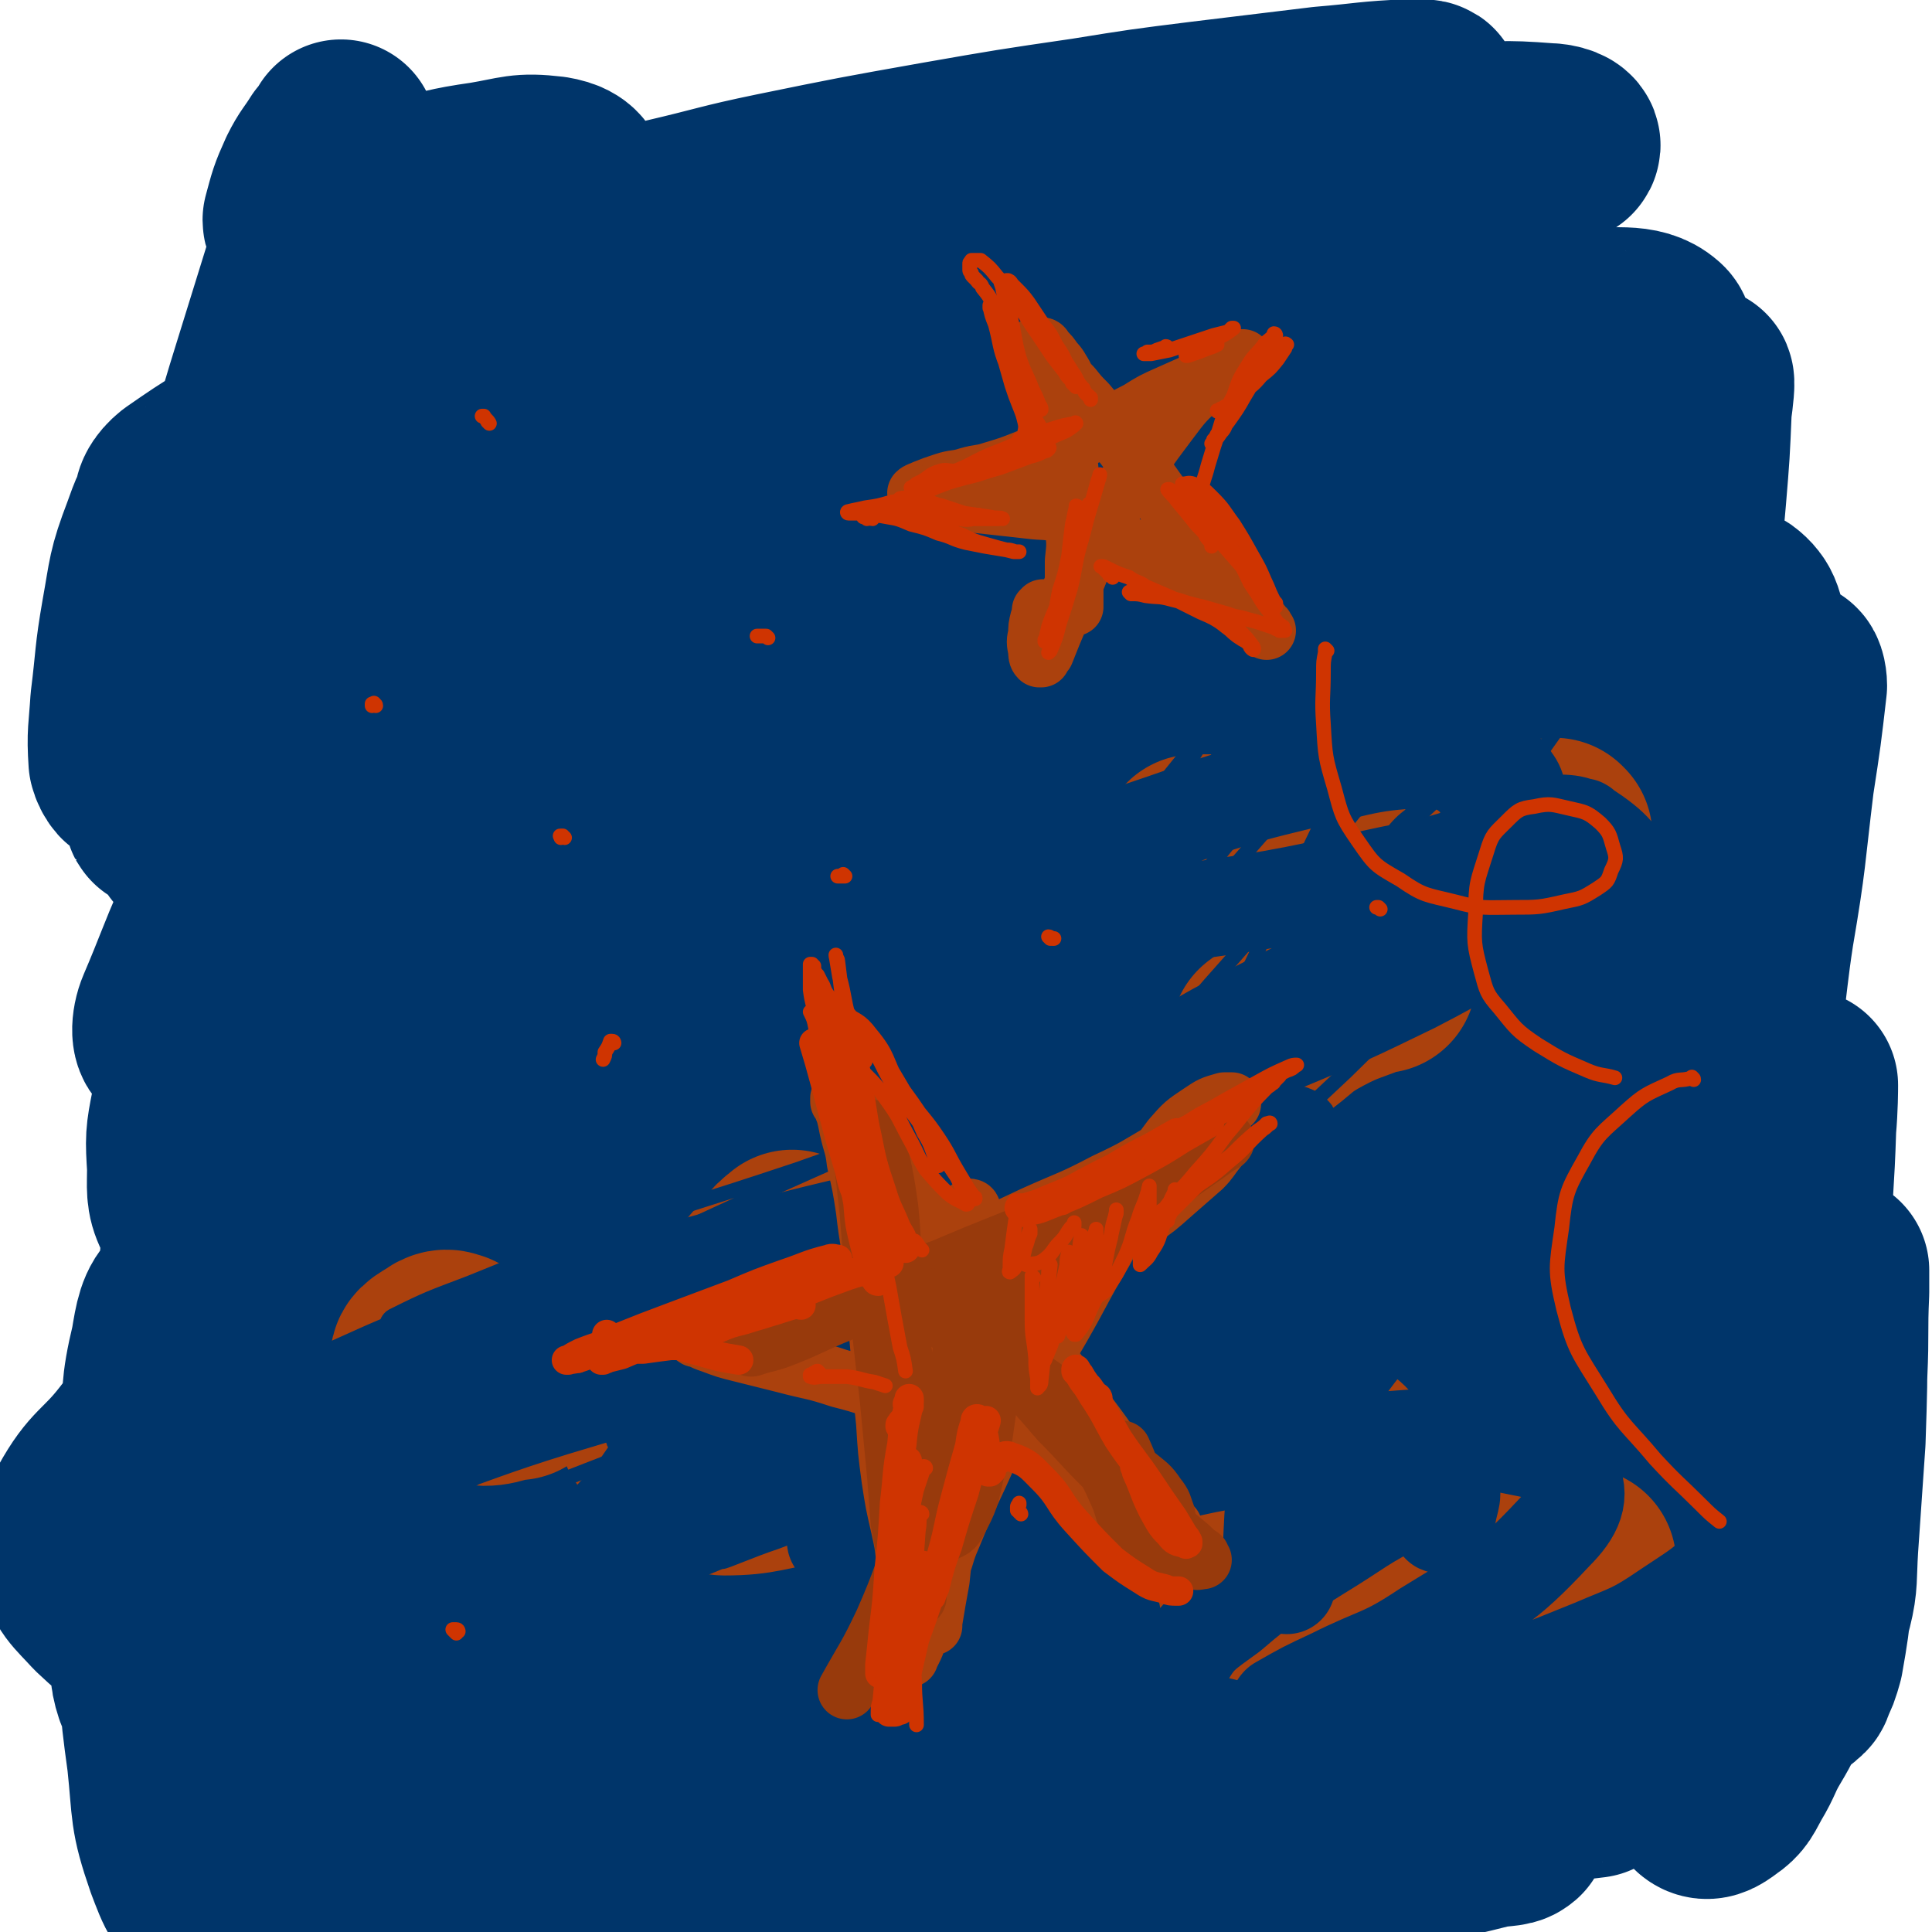 <svg viewBox='0 0 1054 1054' version='1.1' xmlns='http://www.w3.org/2000/svg' xmlns:xlink='http://www.w3.org/1999/xlink'><g fill='none' stroke='rgb(0,53,106)' stroke-width='105' stroke-linecap='round' stroke-linejoin='round'><path d='M265,526c0,0 0,-1 -1,-1 -3,0 -4,-1 -6,0 -4,4 -6,5 -6,11 -1,10 -2,14 4,21 5,5 9,4 17,3 9,-1 9,-3 17,-7 '/><path d='M324,516c0,0 -1,-1 -1,-1 3,-4 4,-4 6,-9 3,-4 3,-5 4,-9 1,0 0,-1 0,0 -9,8 -10,7 -17,16 -10,13 -9,14 -18,27 -7,9 -7,9 -14,18 -1,2 -3,2 -2,4 0,1 2,2 5,1 12,-4 12,-5 24,-11 13,-8 13,-9 26,-18 13,-9 13,-10 26,-20 10,-7 10,-7 20,-14 2,-1 5,-3 4,-2 -1,4 -3,7 -7,12 -12,17 -13,17 -25,33 -17,22 -18,21 -34,43 -14,19 -14,19 -27,39 -7,10 -8,10 -12,21 -1,5 -2,8 2,12 6,6 9,4 19,6 5,1 5,0 10,-1 '/><path d='M407,610c0,-1 -2,-1 -1,-1 1,-3 4,-4 5,-5 0,0 -2,2 -4,3 -13,13 -13,13 -27,25 -21,17 -21,17 -44,32 -28,19 -28,19 -58,36 -20,12 -21,11 -42,21 -26,11 -26,11 -53,20 -11,4 -11,3 -22,6 -8,2 -8,2 -16,2 -2,1 -5,2 -5,0 2,-6 3,-9 10,-15 6,-6 8,-7 16,-7 5,-1 7,0 11,4 6,5 6,6 9,13 3,8 1,8 2,17 1,4 -1,5 1,9 0,2 1,4 3,4 15,-3 16,-4 30,-11 38,-17 37,-18 74,-36 37,-18 37,-19 75,-35 38,-18 38,-18 78,-33 36,-13 37,-13 74,-24 31,-9 31,-10 62,-16 27,-5 27,-3 54,-6 23,-3 23,-1 45,-4 16,-2 16,-2 31,-5 6,-1 8,-1 11,-4 2,-2 3,-5 1,-7 -5,-7 -7,-9 -16,-12 -18,-4 -19,-4 -38,-3 -31,2 -31,2 -61,9 -40,9 -39,11 -78,23 -40,13 -39,14 -79,27 -24,8 -24,7 -48,15 -4,1 -8,2 -8,3 0,0 4,1 8,-1 17,-8 17,-8 34,-18 23,-14 22,-14 44,-29 23,-15 23,-15 45,-31 18,-13 18,-13 35,-26 6,-4 12,-6 11,-8 -1,-1 -8,-1 -14,2 -22,7 -22,8 -43,18 -35,16 -34,18 -69,34 -36,17 -36,17 -73,33 -22,9 -22,9 -45,16 -8,3 -9,5 -17,5 -2,0 -3,-2 -2,-5 7,-21 9,-21 18,-41 14,-30 13,-31 28,-60 19,-35 19,-35 39,-69 16,-27 16,-27 32,-54 8,-12 8,-12 15,-24 0,-1 1,-3 0,-2 -6,6 -8,7 -14,17 -13,20 -14,21 -24,43 -10,21 -9,22 -16,44 -3,9 -2,9 -4,19 0,0 0,1 0,1 0,-8 0,-9 1,-18 3,-22 2,-22 6,-43 5,-28 5,-28 12,-56 7,-29 8,-29 15,-59 5,-21 6,-21 10,-43 1,-7 2,-11 0,-14 -2,-1 -5,2 -8,6 -14,21 -15,22 -26,45 -21,46 -22,46 -38,93 -15,43 -12,44 -22,87 -4,14 -2,16 -6,28 0,2 -3,2 -3,0 -5,-14 -6,-15 -7,-31 -3,-30 -1,-30 -2,-60 -1,-39 1,-39 -2,-77 -2,-30 0,-32 -8,-60 -3,-10 -7,-17 -15,-17 -11,1 -14,7 -22,19 -13,21 -12,23 -20,47 -15,42 -16,42 -26,85 -14,56 -14,56 -22,114 -5,35 -2,36 -4,72 -1,9 -1,10 -2,18 0,0 -1,0 -1,-1 -1,-19 -1,-19 -2,-38 -1,-30 0,-30 -2,-59 -2,-20 -1,-26 -7,-40 -1,-3 -7,0 -9,5 -8,22 -8,24 -11,50 -4,41 -3,41 -4,82 -1,41 0,41 1,82 0,19 2,20 0,38 0,2 -3,3 -3,1 -5,-8 -4,-10 -7,-20 -5,-21 -5,-21 -9,-42 -7,-30 -6,-31 -13,-61 -5,-25 -4,-26 -12,-49 -3,-9 -6,-16 -10,-16 -4,1 -6,9 -7,18 -3,15 -3,16 -2,32 0,11 -1,15 3,23 2,3 7,3 10,0 13,-22 14,-25 23,-52 19,-57 16,-58 33,-116 16,-53 15,-53 32,-106 10,-29 10,-29 22,-57 2,-4 4,-9 6,-6 4,8 4,14 6,28 5,31 0,32 7,62 11,44 6,52 30,86 14,18 23,16 47,17 28,1 30,-2 57,-13 31,-14 31,-16 58,-38 28,-23 28,-24 51,-52 17,-19 15,-20 29,-42 2,-2 5,-7 3,-6 -11,5 -15,8 -28,18 -31,26 -29,28 -59,56 -32,30 -32,30 -65,60 -19,17 -21,16 -39,34 -2,2 -2,5 0,5 17,-1 21,-1 39,-9 40,-16 39,-19 77,-38 40,-21 40,-22 80,-43 32,-17 32,-17 65,-33 30,-15 30,-15 61,-27 27,-11 27,-12 55,-20 14,-4 29,-11 29,-6 -1,8 -13,19 -31,32 -47,34 -47,34 -98,62 -62,34 -65,30 -128,62 -25,12 -27,11 -49,26 -4,3 -8,9 -5,10 11,4 17,4 34,1 35,-6 35,-8 70,-17 45,-12 44,-14 89,-25 30,-8 30,-9 62,-13 30,-5 31,-7 61,-5 18,1 19,2 35,9 5,2 4,5 6,9 0,2 -1,2 -1,3 -1,0 -1,1 -1,1 4,-4 5,-4 8,-9 13,-14 13,-15 24,-30 15,-22 16,-21 30,-44 10,-17 11,-17 19,-34 8,-19 11,-19 13,-39 1,-15 3,-22 -7,-30 -14,-11 -21,-9 -41,-8 -47,4 -47,8 -94,18 -97,21 -96,25 -193,44 -43,9 -44,8 -87,11 -10,1 -19,2 -20,-2 -1,-5 7,-9 17,-15 26,-17 26,-16 53,-31 26,-13 26,-13 52,-25 27,-14 28,-13 55,-26 28,-14 28,-14 56,-28 27,-15 28,-13 52,-31 14,-10 28,-17 24,-25 -5,-11 -20,-14 -42,-13 -84,5 -86,8 -170,26 -57,12 -57,15 -112,34 -24,9 -27,7 -47,20 -5,4 -7,11 -2,13 13,5 19,5 38,1 40,-7 40,-9 79,-22 34,-11 33,-13 67,-26 29,-11 29,-11 58,-22 31,-12 31,-12 63,-24 27,-11 27,-10 53,-21 10,-5 23,-9 20,-10 -4,-1 -17,2 -34,5 -78,17 -77,18 -155,36 -62,15 -62,15 -125,30 -27,6 -27,6 -53,13 -4,1 -9,4 -7,4 10,0 17,0 32,-4 34,-10 34,-12 66,-25 31,-13 31,-13 61,-26 30,-13 30,-13 59,-28 20,-9 21,-8 38,-21 6,-5 14,-11 9,-14 -14,-7 -23,-7 -45,-7 -67,2 -67,3 -133,11 -61,7 -60,11 -120,21 -39,6 -40,6 -79,12 -21,4 -21,4 -41,7 -10,2 -12,3 -20,4 -1,0 0,-1 1,-2 15,-10 15,-10 31,-20 24,-16 24,-16 48,-32 13,-9 14,-8 26,-18 7,-6 11,-7 11,-13 0,-5 -5,-7 -11,-8 -17,-2 -18,0 -36,3 -21,3 -21,4 -42,9 -17,4 -17,5 -34,10 -10,2 -10,3 -19,5 -2,1 -2,1 -4,1 -1,0 -3,0 -3,-2 3,-11 3,-12 8,-23 4,-8 5,-8 10,-16 3,-3 3,-4 5,-7 0,0 0,1 0,1 -4,16 -5,16 -10,32 -6,20 -6,20 -12,39 -9,29 -9,29 -18,58 -10,32 -9,32 -19,63 -7,21 -6,22 -13,42 -2,6 -2,8 -5,11 -1,1 -2,-1 -2,-2 -2,-10 0,-11 -2,-21 -1,-10 0,-11 -3,-20 -1,-3 -3,-7 -4,-6 -7,6 -8,10 -12,21 -8,21 -7,22 -11,44 -4,23 -3,23 -6,47 -1,16 -2,17 -1,32 1,4 4,8 6,6 9,-5 11,-9 18,-21 13,-21 12,-21 23,-44 23,-48 22,-48 45,-96 10,-22 11,-22 21,-43 1,0 1,-1 1,0 -7,14 -7,14 -13,29 -9,21 -8,21 -16,43 -11,33 -11,33 -21,66 -11,32 -11,32 -20,65 -6,19 -7,20 -10,38 0,1 3,2 3,1 16,-25 16,-26 31,-53 29,-55 27,-56 57,-110 32,-56 32,-57 67,-111 8,-12 12,-18 21,-21 4,-1 5,7 3,13 -7,31 -10,32 -21,63 -14,40 -14,40 -30,80 -22,56 -20,56 -45,111 -15,32 -15,33 -34,63 -15,26 -16,26 -35,49 -10,13 -15,20 -24,24 -4,1 -4,-8 -1,-15 18,-42 15,-45 43,-82 54,-73 52,-80 121,-139 50,-43 56,-38 117,-65 57,-25 59,-21 119,-39 36,-10 36,-8 72,-16 32,-6 32,-5 65,-11 38,-6 38,-5 76,-11 36,-6 36,-5 72,-12 22,-4 22,-5 45,-10 8,-3 15,-3 16,-6 1,-2 -6,-3 -13,-3 -23,-2 -24,-2 -47,0 -60,4 -60,4 -120,11 -72,9 -72,8 -144,20 -28,5 -27,6 -55,14 -9,2 -16,4 -18,6 -1,2 6,2 12,1 22,-6 22,-7 44,-14 29,-9 28,-9 57,-18 31,-10 31,-10 61,-20 34,-10 34,-10 67,-21 38,-12 38,-12 76,-24 32,-11 32,-11 63,-22 15,-5 22,-5 30,-11 2,-2 -4,-4 -9,-4 -26,-2 -26,-1 -53,1 -74,5 -74,5 -149,12 -80,8 -80,8 -160,17 -48,5 -48,6 -96,12 -24,3 -24,4 -47,6 -3,1 -8,1 -6,1 11,-4 16,-4 31,-8 30,-7 30,-8 59,-14 44,-9 44,-9 89,-17 40,-7 40,-7 81,-13 31,-5 31,-5 63,-9 33,-4 33,-4 66,-8 24,-2 24,-3 48,-4 4,0 10,0 7,1 -17,7 -23,7 -46,14 -80,22 -81,20 -160,44 -75,22 -77,20 -150,49 -38,15 -40,15 -73,39 -17,12 -27,18 -27,33 0,11 12,16 27,18 36,6 39,2 76,-4 47,-6 46,-9 93,-19 36,-7 36,-8 72,-15 42,-8 42,-8 85,-15 49,-8 49,-8 98,-14 43,-5 43,-6 86,-6 23,0 36,-3 45,5 5,4 -6,12 -17,19 -31,18 -32,17 -66,31 -65,28 -65,26 -130,53 -60,25 -61,23 -120,50 -19,9 -26,12 -37,21 -2,3 5,3 10,2 22,-3 22,-4 44,-10 26,-7 26,-8 51,-16 40,-13 39,-14 79,-26 45,-15 45,-15 91,-28 36,-11 36,-11 71,-20 17,-4 26,-7 34,-6 4,1 -5,5 -11,9 -28,13 -28,12 -57,25 -43,20 -43,19 -86,40 -57,27 -58,26 -113,56 -23,13 -32,16 -45,31 -3,4 6,7 13,7 19,0 20,-1 40,-5 25,-5 24,-7 49,-13 36,-9 36,-10 72,-18 38,-9 38,-10 76,-16 27,-4 27,-5 53,-5 8,0 20,1 16,5 -17,17 -26,24 -57,38 -49,23 -50,20 -101,37 -47,16 -48,12 -94,28 -39,14 -40,14 -77,32 -8,3 -15,6 -13,10 3,7 11,8 23,10 29,5 29,4 59,4 42,0 42,0 84,-4 33,-2 33,-3 66,-8 33,-4 33,-5 66,-11 12,-1 12,-2 24,-3 3,0 10,0 7,2 -25,11 -32,13 -64,25 -75,26 -76,25 -151,50 -71,24 -72,22 -142,48 -63,23 -63,22 -124,48 -44,20 -44,20 -86,43 -22,13 -27,13 -42,29 -3,5 0,11 5,12 22,6 25,5 50,4 43,-2 43,-4 86,-10 51,-7 51,-7 103,-15 53,-7 53,-8 107,-15 42,-5 42,-5 85,-9 22,-3 22,-2 44,-3 2,0 6,0 4,1 -17,5 -21,6 -42,11 -48,11 -48,11 -96,21 -61,14 -62,12 -123,26 -68,16 -68,15 -135,34 -57,16 -56,17 -112,36 -34,11 -34,11 -67,24 -24,9 -26,8 -47,20 -3,2 -5,7 -2,7 25,2 30,2 59,-3 61,-10 60,-13 121,-26 64,-13 64,-14 128,-26 67,-13 67,-15 134,-24 64,-9 65,-8 129,-12 40,-3 40,-3 80,-2 33,0 34,0 67,4 14,1 22,1 28,6 3,2 -3,7 -9,9 -46,15 -47,14 -95,24 -65,14 -66,12 -131,25 -72,15 -72,13 -143,31 -71,17 -72,17 -142,38 -58,19 -58,20 -114,42 -27,10 -27,10 -53,24 -20,11 -27,10 -39,24 -4,4 0,12 7,12 33,3 37,0 73,-5 49,-6 49,-8 97,-16 55,-9 55,-10 110,-17 60,-7 60,-7 120,-11 57,-4 58,-4 115,-6 44,-2 44,-2 87,-4 24,-1 24,0 48,-2 17,-1 18,-1 34,-3 0,0 -1,-1 -1,-1 -34,-1 -34,-2 -68,-1 -47,0 -47,-1 -94,3 -58,4 -58,4 -115,12 -60,8 -60,8 -119,21 -56,11 -56,12 -112,27 -41,11 -41,12 -82,25 -19,6 -19,7 -37,15 -11,4 -23,7 -21,10 3,3 15,2 29,1 34,-4 34,-6 68,-11 46,-7 46,-7 93,-13 52,-7 52,-7 104,-14 52,-7 52,-7 103,-14 46,-6 46,-5 92,-12 35,-6 35,-6 69,-13 16,-3 16,-3 32,-7 8,-2 13,-1 15,-3 2,-1 -3,-2 -6,-2 -28,0 -28,2 -55,1 -36,-2 -36,0 -71,-6 -33,-5 -34,-4 -66,-16 -26,-10 -29,-9 -48,-28 -19,-17 -22,-19 -29,-44 -8,-33 -6,-36 -2,-71 6,-45 8,-46 24,-90 16,-44 18,-44 41,-86 18,-32 18,-33 40,-63 12,-16 13,-15 27,-29 1,-2 4,-4 4,-2 -2,7 -4,10 -9,19 -19,32 -19,32 -41,64 -29,43 -29,43 -61,85 -26,32 -25,33 -54,62 -14,14 -15,13 -31,22 -6,3 -10,5 -12,1 -5,-8 -3,-13 -1,-26 5,-27 6,-27 15,-53 10,-30 10,-30 25,-58 10,-19 10,-20 24,-36 4,-4 6,-2 11,-3 0,0 0,0 0,1 1,14 2,14 2,28 1,26 -1,26 -1,51 0,26 -1,27 2,53 2,11 1,16 8,22 6,4 11,2 18,-3 18,-12 17,-15 33,-32 21,-23 20,-24 40,-48 23,-26 21,-28 45,-53 15,-15 17,-20 33,-26 5,-3 10,2 11,9 4,24 1,26 -1,52 -6,48 -6,48 -15,95 -11,52 -10,53 -25,104 -9,29 -10,29 -22,57 -4,7 -7,13 -10,11 -4,-2 -5,-9 -5,-19 0,-34 1,-34 5,-68 6,-54 5,-54 15,-107 11,-58 12,-58 27,-116 8,-34 9,-34 18,-67 0,-3 1,-8 1,-6 0,7 0,12 -1,25 -6,41 -7,41 -13,82 -8,65 -9,65 -16,130 -6,58 -5,58 -9,116 -1,22 0,22 0,44 0,1 0,3 1,2 5,-18 5,-20 9,-40 9,-42 8,-43 17,-85 11,-59 10,-59 24,-117 13,-56 13,-56 28,-112 6,-24 5,-25 13,-48 0,-2 2,-4 3,-3 3,16 3,19 3,37 1,48 -2,48 -3,96 -1,68 -4,69 -2,137 2,45 2,45 10,89 2,12 4,13 9,24 1,1 2,1 3,0 3,-12 3,-13 5,-25 5,-35 5,-35 9,-70 6,-53 5,-53 11,-107 6,-54 5,-54 11,-109 3,-28 4,-28 7,-56 1,-3 1,-3 1,-6 0,0 0,-1 0,0 0,11 1,11 0,23 -1,40 -2,40 -3,81 -1,48 0,48 0,97 0,9 1,9 2,18 5,40 3,41 11,80 2,11 3,16 8,21 2,2 6,-1 7,-6 7,-23 6,-24 10,-49 8,-49 7,-49 13,-97 5,-38 4,-38 10,-75 5,-36 5,-36 11,-71 4,-27 4,-27 9,-54 1,-7 2,-17 3,-14 1,5 1,15 0,30 0,36 -1,36 0,72 0,47 -1,47 2,94 3,39 3,39 8,78 3,20 3,21 9,39 1,2 5,4 6,2 5,-14 4,-17 7,-34 5,-34 4,-35 7,-69 4,-40 4,-40 8,-80 3,-29 3,-29 5,-58 1,-8 1,-17 1,-16 0,2 0,12 -1,23 -1,32 -2,32 -3,64 -2,43 -2,43 -2,87 1,36 1,36 5,72 1,17 2,18 6,34 0,2 2,5 3,3 3,-12 2,-15 3,-31 2,-29 2,-29 4,-58 1,-30 1,-30 1,-60 1,-16 1,-25 1,-33 0,-2 0,6 0,12 -1,22 0,22 -1,44 -1,32 -1,32 -3,64 -2,28 -2,28 -5,56 -2,17 -2,18 -5,35 -2,7 -2,7 -5,13 0,2 -1,2 -2,3 -4,4 -5,3 -9,7 -6,9 -5,9 -11,19 -6,10 -5,11 -11,21 -4,7 -4,9 -10,13 -4,3 -7,5 -10,2 -10,-10 -12,-12 -16,-26 -8,-28 -6,-29 -7,-58 -1,-34 0,-34 3,-67 2,-33 2,-33 6,-65 5,-46 6,-46 12,-92 7,-54 8,-54 15,-108 6,-48 7,-48 11,-96 4,-36 4,-37 5,-73 0,-24 1,-24 -2,-47 -1,-10 -1,-15 -7,-20 -3,-3 -8,-1 -11,4 -10,12 -10,14 -16,29 -9,26 -8,27 -13,54 -2,13 -1,14 -1,27 0,2 0,6 1,5 1,-2 2,-5 2,-11 2,-19 1,-19 2,-38 1,-31 2,-31 4,-62 3,-33 3,-33 6,-67 2,-24 2,-24 3,-48 1,-7 2,-16 1,-15 -2,2 -4,10 -5,21 -4,31 -5,31 -6,62 -3,43 -4,43 -2,86 2,36 2,36 9,71 4,17 4,19 13,32 2,3 7,4 9,0 8,-11 6,-14 11,-29 6,-22 5,-23 11,-46 5,-18 5,-22 9,-36 1,-2 2,2 2,5 -3,26 -3,26 -7,52 -5,41 -4,41 -11,82 -6,39 -3,41 -15,78 -10,32 -7,42 -28,61 -14,13 -24,10 -43,2 -40,-15 -39,-22 -76,-47 -44,-30 -40,-38 -86,-63 -49,-26 -51,-34 -105,-39 -51,-5 -56,1 -104,20 -53,21 -52,26 -97,60 -42,32 -40,35 -78,71 -27,25 -25,28 -52,53 -10,9 -10,11 -22,15 -8,2 -13,2 -18,-4 -10,-12 -8,-16 -13,-33 -7,-27 -5,-28 -10,-56 -7,-34 -5,-34 -15,-68 -7,-22 -6,-27 -19,-44 -5,-6 -11,-6 -18,-2 -10,4 -10,8 -16,18 -11,22 -11,23 -17,46 -10,36 -10,36 -16,73 -5,38 -4,39 -6,77 -1,26 -1,26 0,52 0,7 0,13 3,15 1,1 4,-4 4,-9 2,-16 2,-16 0,-32 -1,-16 -1,-17 -5,-32 -2,-6 -5,-12 -7,-10 -6,5 -7,12 -9,24 -6,25 -4,26 -6,51 -3,31 -3,31 -4,63 -1,24 -1,25 -1,49 0,12 -1,15 2,24 1,2 4,2 5,0 6,-14 6,-16 8,-32 3,-24 2,-24 2,-48 0,-21 1,-21 -2,-42 -1,-5 -4,-13 -5,-10 -4,9 -4,17 -5,35 -2,32 -2,32 -1,63 1,37 0,37 5,73 3,28 1,29 10,55 5,13 8,23 19,22 21,-2 27,-10 46,-29 23,-23 19,-27 39,-53 20,-27 18,-30 41,-53 8,-9 13,-13 23,-12 6,1 8,8 9,17 1,13 1,16 -5,26 -6,11 -8,12 -20,16 -16,5 -18,4 -36,2 -20,-2 -21,-3 -41,-10 -19,-6 -20,-6 -38,-15 -22,-11 -23,-10 -43,-24 -19,-13 -20,-12 -37,-28 -10,-11 -13,-12 -16,-25 -3,-11 -1,-14 5,-24 11,-20 15,-18 29,-36 40,-52 44,-49 80,-104 36,-55 38,-55 63,-116 33,-79 33,-80 52,-163 9,-36 10,-39 5,-75 -3,-19 -6,-22 -20,-35 -12,-10 -15,-8 -31,-12 -20,-4 -21,-2 -41,-3 -18,-1 -18,0 -36,0 -17,0 -17,1 -34,0 -9,-1 -14,0 -18,-4 -3,-3 0,-8 5,-12 23,-16 24,-16 49,-29 32,-16 32,-16 65,-30 27,-10 27,-10 55,-18 5,-2 11,-5 11,-2 -1,7 -7,12 -14,22 -15,23 -16,22 -32,44 -23,33 -23,34 -48,66 -21,29 -21,29 -43,57 -18,24 -18,24 -37,47 -8,11 -14,19 -17,22 -2,2 4,-6 8,-11 24,-36 23,-36 48,-71 37,-53 37,-53 74,-105 38,-53 38,-54 77,-106 11,-15 11,-15 23,-29 0,0 1,-1 1,-1 -17,24 -19,24 -35,49 -22,34 -22,34 -42,70 -30,52 -32,51 -57,106 -16,36 -20,37 -25,75 -6,43 -10,48 2,87 7,22 14,26 36,35 36,14 41,11 81,10 40,-1 41,-6 80,-15 22,-5 21,-7 42,-13 '/></g>
<g fill='none' stroke='rgb(171,65,13)' stroke-width='105' stroke-linecap='round' stroke-linejoin='round'><path d='M247,736c0,-1 0,-1 -1,-1 -2,-1 -3,-1 -5,0 -4,3 -10,5 -8,8 6,8 11,11 24,14 12,3 13,-1 25,-2 '/><path d='M433,681c0,0 -1,-2 -1,-1 -4,3 -4,3 -7,7 -14,16 -14,16 -27,32 -16,19 -17,18 -31,38 -7,10 -12,14 -10,21 1,5 9,4 17,3 11,-1 11,-4 22,-8 '/><path d='M601,690c0,0 0,-1 -1,-1 -1,0 -1,1 -3,2 -19,13 -18,13 -38,24 -30,18 -30,19 -61,36 -34,18 -35,17 -70,34 -17,8 -20,8 -34,17 -2,2 -1,5 1,5 20,0 22,-3 44,-6 36,-5 36,-6 72,-11 44,-5 44,-6 87,-8 40,-2 40,-3 79,0 24,1 25,1 46,8 6,2 10,5 8,10 -3,11 -9,11 -19,22 -10,11 -12,10 -21,21 -5,8 -7,9 -7,17 -1,6 1,9 7,11 15,5 17,3 33,2 27,-1 27,-2 53,-5 21,-3 21,-3 42,-7 22,-3 22,-4 43,-8 '/><path d='M753,533c0,0 0,-1 -1,-1 -16,7 -18,6 -33,14 -15,8 -14,10 -28,20 '/><path d='M849,456c0,0 -1,-1 -1,-1 0,0 1,1 0,1 -13,0 -14,-2 -28,-1 -28,1 -28,3 -56,5 -37,3 -37,2 -73,4 -19,0 -19,0 -39,0 '/></g>
<g fill='none' stroke='rgb(0,53,106)' stroke-width='8' stroke-linecap='round' stroke-linejoin='round'><path d='M508,773c0,0 0,-1 -1,-1 -34,10 -35,9 -69,22 -33,12 -32,13 -64,28 -18,9 -18,9 -35,18 -2,2 -5,4 -3,4 5,0 8,-2 15,-4 '/><path d='M540,764c0,0 -1,-1 -1,-1 14,-5 15,-6 30,-9 19,-5 20,-7 38,-9 3,0 6,3 4,4 -17,14 -20,15 -42,27 -36,19 -36,19 -75,36 -41,18 -42,17 -84,33 -26,11 -27,11 -53,22 -6,2 -15,7 -12,5 11,-5 20,-9 40,-18 39,-18 39,-19 78,-37 48,-21 48,-22 97,-42 46,-18 46,-19 93,-33 31,-9 31,-8 63,-13 6,-1 16,0 12,2 -12,9 -22,11 -45,20 -45,18 -46,17 -92,33 -51,17 -52,16 -103,33 -36,12 -36,11 -72,24 -11,4 -24,11 -22,11 2,0 15,-6 30,-11 39,-15 39,-15 79,-30 51,-19 51,-20 103,-37 50,-17 50,-17 102,-29 31,-7 32,-7 63,-9 3,0 8,2 6,4 -21,11 -26,12 -52,20 -46,16 -47,15 -94,28 -57,16 -57,17 -115,32 -28,7 -28,8 -57,13 -6,1 -6,-1 -12,-1 '/><path d='M715,663c0,0 -1,-1 -1,-1 -2,-1 -2,-3 -4,-3 -26,5 -27,5 -54,14 -54,18 -53,21 -106,41 -71,27 -71,27 -141,54 -63,24 -63,24 -127,49 -23,9 -22,9 -46,17 -8,3 -21,9 -18,5 14,-14 26,-22 54,-42 47,-33 47,-32 97,-62 59,-36 59,-35 119,-68 63,-35 63,-35 126,-69 52,-29 53,-27 104,-56 26,-15 27,-15 51,-32 9,-5 9,-6 15,-14 4,-5 4,-5 6,-11 2,-6 1,-6 2,-13 1,-7 1,-7 1,-15 -1,-8 0,-10 -3,-15 -3,-4 -7,-6 -11,-3 -15,8 -16,11 -27,25 -21,29 -20,30 -38,61 -8,16 -7,16 -14,32 -1,2 -2,4 -1,4 7,-4 10,-5 18,-12 16,-17 15,-18 29,-36 10,-14 10,-14 19,-29 13,-21 14,-20 26,-42 7,-12 11,-18 12,-26 0,-3 -6,0 -10,4 -18,17 -18,18 -34,37 -31,38 -30,39 -61,76 -15,19 -15,19 -31,36 -2,2 -5,5 -4,3 1,-8 3,-11 8,-21 9,-21 10,-20 19,-41 11,-21 11,-21 22,-42 10,-22 11,-21 20,-43 5,-11 10,-14 8,-22 -1,-5 -8,-7 -13,-3 -25,18 -26,21 -46,47 -35,42 -33,44 -65,88 -15,20 -14,21 -28,41 -2,2 -5,6 -4,4 5,-7 8,-10 15,-20 13,-22 13,-22 26,-44 12,-21 12,-21 24,-43 12,-22 13,-22 24,-44 6,-11 7,-11 11,-23 1,-1 1,-4 0,-3 -13,17 -14,20 -27,40 -20,32 -19,32 -39,64 -5,8 -6,8 -12,17 0,0 -1,0 -1,0 7,-12 8,-12 16,-25 10,-18 10,-18 20,-37 9,-19 9,-19 18,-37 6,-13 6,-13 12,-26 2,-6 7,-14 4,-13 -7,3 -13,10 -23,22 -19,22 -18,23 -36,46 -15,20 -15,20 -31,39 -3,4 -7,8 -6,8 0,-1 5,-4 9,-9 14,-15 14,-14 26,-30 14,-16 13,-16 26,-33 7,-10 7,-10 13,-20 3,-5 7,-11 6,-10 -2,0 -7,6 -12,13 -13,16 -13,16 -24,34 -7,11 -9,12 -12,24 -1,3 0,7 3,6 15,-3 17,-5 33,-13 23,-13 23,-14 44,-30 15,-11 14,-11 28,-23 14,-12 14,-12 27,-24 8,-8 14,-14 17,-16 2,-2 -4,4 -8,9 -28,32 -28,31 -55,63 -35,40 -35,40 -69,79 -9,12 -13,13 -18,23 -2,2 3,3 5,1 20,-13 20,-14 39,-30 17,-14 18,-13 33,-28 22,-21 22,-22 43,-45 14,-15 13,-15 27,-30 10,-12 10,-13 21,-24 1,-2 5,-4 4,-2 -20,26 -23,29 -46,57 -39,48 -38,48 -79,94 -21,25 -23,24 -45,48 -4,4 -9,9 -7,8 6,-2 12,-6 23,-15 27,-22 27,-22 53,-46 24,-22 24,-23 48,-46 27,-26 26,-26 54,-52 19,-18 19,-18 40,-35 14,-11 22,-20 29,-20 4,0 0,12 -7,21 -26,37 -28,37 -58,72 -43,51 -43,52 -88,101 -18,20 -20,19 -39,39 -1,1 -1,3 0,3 13,-9 15,-10 29,-22 25,-22 25,-22 48,-46 22,-22 21,-23 43,-46 24,-24 23,-24 48,-46 10,-9 18,-16 21,-16 3,0 -3,8 -8,15 -26,35 -26,35 -54,68 -27,32 -26,34 -56,63 -29,27 -29,29 -63,48 -28,17 -30,15 -61,24 -31,8 -32,8 -64,10 -37,2 -37,-3 -74,-2 -44,2 -45,-1 -88,7 -44,8 -44,11 -87,26 -24,8 -24,8 -46,19 -15,7 -17,8 -30,17 -2,1 0,4 1,3 30,-10 32,-11 62,-24 44,-19 43,-21 86,-41 52,-24 52,-24 104,-47 43,-19 43,-20 87,-37 23,-9 32,-11 48,-16 3,-1 -5,2 -10,4 -31,12 -31,13 -63,25 -50,19 -50,19 -101,37 -57,19 -57,18 -114,37 -33,12 -33,12 -65,25 -21,8 -22,8 -42,18 -2,1 -4,5 -2,4 34,-8 37,-11 73,-22 51,-16 51,-18 102,-33 58,-17 58,-17 117,-31 49,-12 49,-13 99,-21 26,-4 30,-5 52,-4 3,1 3,6 0,8 -25,17 -27,17 -54,30 -46,22 -47,21 -94,42 -9,4 -9,4 -19,8 '/></g>
<g fill='none' stroke='rgb(0,53,106)' stroke-width='53' stroke-linecap='round' stroke-linejoin='round'><path d='M419,713c0,0 0,-1 -1,-1 -8,5 -10,4 -16,11 -13,17 -11,19 -23,38 -12,21 -11,22 -25,43 -9,13 -9,13 -19,26 -2,1 -4,3 -4,2 7,-8 9,-11 19,-20 21,-21 21,-21 44,-40 27,-22 27,-22 55,-43 29,-22 29,-22 59,-43 20,-13 20,-13 41,-24 4,-2 10,-5 9,-2 -2,5 -7,10 -16,17 -23,20 -23,21 -48,37 -33,21 -33,21 -68,38 -27,13 -27,11 -55,22 -7,3 -16,6 -15,5 1,-1 9,-4 18,-8 28,-14 28,-15 56,-29 39,-20 39,-20 78,-39 43,-20 43,-20 86,-39 38,-17 38,-17 77,-33 17,-7 26,-7 34,-12 2,-1 -7,-1 -13,0 -35,6 -35,6 -70,14 -59,12 -59,11 -117,26 -73,17 -73,17 -146,37 -53,16 -53,16 -105,35 -32,11 -32,11 -63,25 -21,10 -22,9 -41,21 -11,7 -23,13 -19,18 7,9 21,13 41,10 65,-10 65,-17 130,-37 61,-18 60,-20 121,-39 54,-18 54,-19 109,-33 34,-9 35,-10 69,-13 7,-1 17,0 14,3 -9,12 -18,16 -37,27 -40,24 -41,24 -82,45 -46,23 -47,21 -92,44 -31,16 -31,15 -61,33 -8,4 -18,10 -14,10 8,0 19,-3 38,-9 41,-15 41,-17 82,-34 51,-20 51,-22 103,-41 51,-18 51,-19 104,-34 35,-10 36,-10 72,-15 9,-1 21,-1 18,2 -4,7 -14,11 -31,19 -40,18 -40,17 -81,33 -49,19 -50,18 -99,37 -32,13 -32,13 -62,27 -9,5 -19,9 -17,11 3,4 14,4 27,2 36,-6 36,-8 72,-17 51,-13 51,-16 103,-27 53,-10 53,-10 106,-14 29,-2 30,-3 58,3 19,4 28,4 35,17 6,11 2,20 -9,31 -29,31 -33,30 -70,53 -24,16 -25,13 -51,26 -15,7 -15,7 -29,15 -1,1 -1,2 0,2 21,2 22,4 44,2 31,-3 31,-4 62,-12 33,-10 33,-10 65,-23 21,-9 22,-8 41,-21 21,-14 23,-14 37,-34 17,-22 19,-24 26,-51 8,-31 3,-32 4,-64 0,-6 -1,-6 -2,-12 '/><path d='M929,559c0,0 0,-1 -1,-1 -5,-11 -5,-11 -10,-22 -13,-26 -11,-27 -25,-52 -10,-15 -9,-18 -23,-28 -10,-7 -12,-7 -25,-7 -14,1 -15,2 -28,8 -14,7 -16,7 -27,18 -7,8 -10,12 -9,20 1,7 6,9 14,11 10,3 11,1 22,-1 12,-3 11,-4 23,-8 5,-2 11,-4 11,-4 -1,1 -8,3 -14,7 -33,18 -33,20 -66,37 -35,17 -35,17 -71,32 -33,13 -33,13 -67,23 -11,4 -17,7 -23,6 -2,0 3,-4 7,-7 23,-15 23,-15 46,-28 35,-19 36,-18 70,-36 28,-15 28,-16 55,-32 28,-16 28,-16 56,-32 9,-5 21,-11 19,-12 -4,-1 -16,3 -31,7 -37,9 -36,12 -73,19 -65,14 -65,14 -130,23 -45,6 -46,5 -91,8 -16,0 -23,2 -32,-2 -3,-1 3,-6 8,-9 16,-11 17,-10 35,-18 34,-14 35,-14 70,-25 45,-15 45,-17 91,-28 38,-9 39,-11 78,-12 19,0 30,0 37,12 7,9 0,18 -10,31 -33,39 -36,38 -76,72 -40,36 -43,33 -84,68 -30,26 -31,25 -58,54 -11,12 -17,16 -17,28 0,7 7,11 15,10 24,-1 26,-5 50,-13 36,-12 35,-15 71,-28 32,-12 32,-13 64,-22 17,-4 19,-5 36,-4 5,0 9,2 8,7 -3,16 -7,18 -18,34 -16,21 -18,19 -35,39 -19,22 -20,21 -37,44 -16,21 -18,21 -28,45 -10,21 -11,22 -12,45 -1,14 4,14 8,29 '/><path d='M787,832c-1,0 -2,0 -1,-1 1,-3 3,-2 4,-6 1,-6 4,-12 0,-13 -7,-2 -13,1 -24,7 -24,12 -24,14 -47,28 -25,16 -26,14 -48,33 -15,11 -18,12 -26,27 -5,11 -5,17 1,25 8,10 14,7 28,12 7,3 7,2 14,4 '/></g>
<g fill='none' stroke='rgb(171,65,13)' stroke-width='32' stroke-linecap='round' stroke-linejoin='round'><path d='M586,331c0,0 -1,-1 -1,-1 0,0 0,0 1,0 0,0 0,0 0,0 0,0 -1,0 -1,0 0,0 1,0 1,0 0,-1 0,-1 0,-2 0,-4 0,-4 0,-9 0,-7 0,-7 0,-13 1,-9 1,-9 0,-18 -1,-9 -1,-9 -2,-17 -1,-9 0,-9 -1,-18 -1,-8 -1,-8 -3,-15 -1,-6 -1,-6 -2,-12 -1,-4 0,-4 -2,-9 -1,-3 -1,-3 -2,-6 -1,-2 -1,-2 -2,-4 -1,-2 -1,-2 -2,-4 -1,-1 -1,-1 -2,-2 -1,-1 -1,-2 -1,-3 -1,-1 -1,-1 -1,-2 0,-1 -1,-1 -1,-2 0,-1 0,-1 0,-2 0,0 0,0 0,-1 0,-1 0,-1 0,-1 0,0 0,0 0,-1 0,0 0,0 0,0 0,0 0,0 1,0 0,0 0,0 1,0 2,0 2,0 3,2 3,3 3,3 5,6 3,3 3,4 5,7 2,4 2,4 5,7 4,5 4,5 8,9 5,6 5,6 10,12 7,7 7,7 13,15 4,5 4,5 8,11 5,7 5,7 10,14 6,9 6,9 13,18 5,8 5,8 11,16 5,6 5,6 10,13 5,5 5,5 9,10 3,4 3,4 7,7 1,2 2,2 4,4 0,1 0,1 1,2 1,0 1,0 1,1 0,0 0,0 1,1 0,0 0,0 0,0 -1,-1 -1,-1 -1,-1 -2,-2 -2,-2 -3,-3 -3,-2 -3,-2 -5,-4 -3,-2 -3,-2 -5,-3 -3,-2 -3,-3 -6,-5 -3,-2 -3,-2 -7,-4 -4,-2 -4,-2 -8,-4 -4,-3 -4,-3 -8,-5 -4,-2 -4,-2 -8,-4 -9,-5 -9,-5 -18,-9 -6,-4 -6,-4 -13,-7 -7,-5 -7,-5 -15,-9 -8,-3 -8,-3 -16,-6 -8,-2 -8,-1 -16,-2 -9,-1 -9,-1 -18,-2 -9,-1 -9,-1 -19,-2 -5,0 -5,-1 -11,-2 -4,0 -4,0 -8,-1 -2,0 -2,0 -4,0 0,-1 0,-1 -1,-1 0,0 -1,0 -1,-1 1,-1 2,-1 4,-2 5,-2 5,-2 11,-4 6,-2 7,-1 13,-3 7,-2 7,-1 13,-3 10,-3 10,-3 20,-7 11,-4 11,-4 22,-8 12,-5 12,-5 23,-11 8,-3 7,-3 15,-7 8,-5 8,-5 17,-9 9,-4 9,-4 18,-8 6,-4 6,-4 13,-7 3,-1 3,-1 6,-3 1,0 1,0 2,-1 0,0 0,0 1,0 0,-1 0,0 0,0 0,0 -1,-1 -1,0 -4,1 -5,0 -8,2 -7,5 -7,5 -12,11 -11,10 -11,10 -20,22 -12,16 -12,16 -22,33 -9,14 -9,14 -17,28 -8,15 -7,15 -14,31 -5,11 -5,11 -10,23 -2,5 -2,5 -4,10 -1,1 -1,1 -2,3 0,0 -1,0 -1,0 -1,-1 -1,-2 -1,-4 -1,-5 -1,-5 0,-9 0,-4 0,-4 1,-8 1,-2 1,-2 1,-5 1,-1 1,-1 1,-1 '/><path d='M496,865c0,0 -1,-1 -1,-1 0,0 0,1 0,1 0,0 0,0 -1,-1 0,-1 0,-1 0,-2 0,-5 1,-6 0,-11 -1,-9 -1,-9 -3,-18 -3,-13 -3,-13 -5,-26 -2,-15 -2,-15 -3,-31 -2,-19 -2,-19 -3,-39 -2,-20 -1,-20 -3,-41 -2,-18 -3,-18 -5,-36 -2,-13 -2,-13 -5,-26 -1,-9 -2,-9 -4,-18 -1,-5 -1,-5 -2,-9 -1,-2 -1,-2 -1,-4 -1,-1 -1,-1 -1,-1 0,-1 -1,-1 -1,-1 0,-1 0,-1 0,-1 0,0 0,-1 0,-1 1,1 2,0 3,1 4,5 4,5 8,10 7,8 7,8 13,17 7,10 7,10 14,20 8,11 8,11 17,22 9,12 9,12 19,24 11,13 11,13 21,26 11,13 11,13 22,27 9,12 9,12 18,25 9,12 9,12 17,24 7,9 7,9 14,18 5,6 4,7 9,13 3,4 4,4 7,7 0,1 0,1 1,2 0,1 0,1 0,1 1,0 0,0 0,1 0,0 0,0 0,0 0,0 0,0 0,0 -1,0 -1,0 -2,0 -1,-1 -1,-1 -2,-1 -4,-2 -4,-2 -8,-4 -7,-4 -7,-4 -13,-8 -9,-6 -9,-7 -17,-13 -11,-7 -10,-7 -21,-13 -13,-8 -13,-8 -27,-15 -15,-6 -15,-6 -30,-11 -15,-5 -15,-5 -31,-10 -16,-5 -16,-6 -32,-10 -15,-5 -15,-4 -30,-8 -12,-3 -12,-3 -24,-6 -8,-2 -8,-2 -16,-5 -3,-1 -3,-1 -7,-3 -1,0 -1,0 -1,0 -1,0 -1,-1 0,-1 4,-2 4,-2 9,-4 8,-2 9,-2 17,-4 12,-3 12,-2 23,-5 14,-4 14,-4 27,-8 17,-6 17,-6 34,-12 18,-7 17,-8 35,-16 20,-8 20,-8 39,-17 20,-9 20,-8 39,-18 17,-8 16,-8 33,-18 11,-7 11,-7 22,-14 5,-4 5,-4 11,-8 1,-1 1,-2 3,-3 0,0 0,-1 0,-1 -1,0 -2,0 -4,0 -7,2 -7,2 -13,6 -9,6 -9,6 -16,14 -9,12 -9,13 -17,26 -11,17 -10,18 -20,36 -12,20 -11,20 -23,41 -12,21 -13,20 -25,42 -11,19 -11,19 -20,39 -8,17 -8,17 -15,34 -4,9 -3,10 -7,19 -1,3 -1,3 -3,6 0,1 0,1 -1,1 0,1 0,1 0,1 0,0 0,0 0,0 0,0 0,0 1,-1 0,0 0,0 0,-1 0,0 0,0 0,-1 0,0 0,0 0,0 0,-1 0,-1 0,-1 -1,-1 -1,0 -1,0 0,0 0,0 0,0 0,0 0,0 0,0 0,0 0,-1 -1,-1 0,0 1,0 1,1 0,0 0,0 0,0 0,0 0,-1 -1,-1 0,0 1,0 1,0 0,0 0,0 0,-1 1,0 1,0 1,-1 2,-5 2,-5 4,-9 2,-7 1,-7 3,-15 2,-12 1,-12 3,-25 2,-17 2,-17 3,-34 2,-22 3,-22 4,-44 2,-20 2,-20 3,-40 1,-12 1,-12 1,-25 0,-4 0,-4 0,-7 0,-1 -1,-1 -1,-1 -1,1 -2,1 -3,4 -3,14 -3,15 -5,30 -2,18 -1,18 -2,37 -1,16 0,16 0,32 -1,6 0,6 0,13 0,1 0,1 0,2 0,0 0,1 0,1 0,-5 1,-6 1,-11 2,-12 2,-12 2,-25 1,-10 1,-10 1,-21 0,-3 0,-4 0,-7 0,0 0,1 0,1 -2,9 -2,9 -3,17 -1,7 -1,7 -2,15 0,2 -1,3 0,5 0,0 1,1 2,0 11,-6 11,-7 21,-15 14,-11 14,-11 26,-23 14,-13 14,-13 27,-26 13,-14 12,-15 25,-28 6,-6 6,-6 13,-12 0,0 0,0 0,0 -9,7 -10,7 -19,15 -14,12 -14,12 -29,25 -16,14 -16,14 -32,28 -16,12 -16,12 -31,24 -7,6 -7,6 -14,11 0,0 -2,2 -1,1 3,-2 4,-3 8,-6 11,-10 11,-10 21,-21 9,-9 8,-9 17,-18 5,-5 5,-5 10,-9 0,0 0,-1 0,0 -4,5 -4,5 -9,10 -8,10 -7,11 -16,19 -9,8 -9,8 -18,15 -6,4 -6,4 -13,7 -2,1 -2,2 -4,1 -1,0 -1,0 -2,-1 -2,-7 -2,-7 -2,-15 -1,-9 0,-9 0,-18 0,-8 0,-8 0,-16 0,-8 0,-8 -1,-17 -1,-8 -1,-8 -4,-16 -2,-10 -2,-10 -6,-19 -2,-8 -2,-8 -5,-16 -1,-4 -1,-4 -2,-7 0,-1 -1,-1 -1,-1 0,-1 0,-1 0,-1 0,3 0,4 1,7 1,13 1,13 3,26 3,19 3,19 6,38 3,20 3,20 6,40 2,15 2,15 5,29 1,6 1,6 2,12 0,0 1,1 1,0 0,0 0,0 0,-1 0,-13 1,-13 1,-26 0,-15 -1,-15 -1,-30 0,-16 0,-16 0,-32 0,-7 0,-7 0,-14 0,0 0,-1 0,-1 -1,6 -1,6 -1,13 -1,18 -1,18 -1,36 0,23 0,23 0,47 1,21 1,21 2,43 1,10 1,10 2,19 0,2 0,2 0,3 0,0 0,1 0,0 1,-1 1,-2 1,-3 0,-3 0,-3 0,-5 0,-1 -1,-1 -1,-1 -1,6 -1,6 -2,13 -1,9 -1,9 -2,17 0,5 -1,4 -2,9 0,0 0,0 0,1 0,0 0,0 0,0 1,-7 1,-7 2,-14 1,-11 1,-11 2,-22 1,-12 1,-12 2,-23 0,-3 0,-5 0,-6 1,-1 0,1 0,2 -1,17 -2,17 -3,33 -1,18 -1,18 -2,35 -1,15 -1,15 -3,29 0,4 0,3 -1,7 0,0 0,1 0,0 3,-6 4,-7 5,-14 4,-16 3,-16 6,-32 3,-22 4,-22 7,-44 3,-18 3,-18 5,-36 1,-3 1,-6 1,-5 0,3 0,7 0,14 -2,19 -2,19 -4,38 -2,19 -1,19 -3,37 -2,11 -2,11 -4,23 0,1 0,2 0,2 -1,0 -1,-1 0,-3 1,-13 1,-13 2,-26 2,-18 2,-18 4,-35 3,-22 3,-22 7,-43 3,-17 2,-17 6,-33 1,-5 1,-5 3,-10 1,-1 1,-1 2,-2 2,-3 3,-3 5,-5 6,-6 6,-6 12,-12 7,-7 7,-7 15,-13 8,-7 8,-7 17,-13 9,-7 9,-7 19,-13 10,-7 10,-6 20,-13 10,-7 10,-7 19,-15 8,-7 8,-7 16,-14 4,-4 4,-5 8,-10 1,-1 0,-1 1,-2 0,0 0,-1 0,-1 -5,2 -6,2 -11,5 -10,6 -9,7 -19,15 -9,9 -9,9 -19,17 -9,8 -9,8 -18,15 -6,5 -6,5 -13,9 -5,3 -5,4 -10,6 -6,3 -6,2 -12,4 -6,2 -6,2 -11,3 -6,2 -6,2 -12,4 -6,2 -6,2 -12,4 -4,1 -4,1 -7,3 -3,0 -3,0 -5,1 -1,0 -1,0 -3,0 -1,0 -1,0 -2,-1 -1,0 -2,0 -2,-1 0,-2 -1,-3 0,-4 4,-5 5,-5 11,-9 10,-6 10,-5 20,-10 12,-7 12,-6 24,-13 12,-7 12,-8 24,-15 12,-7 12,-7 24,-15 10,-5 10,-5 20,-11 4,-3 4,-3 8,-6 1,0 1,0 1,0 '/></g>
<g fill='none' stroke='rgb(152,58,12)' stroke-width='32' stroke-linecap='round' stroke-linejoin='round'><path d='M477,617c-1,0 -1,-1 -1,-1 -1,0 0,1 0,1 0,0 0,0 0,0 0,0 -1,0 0,1 2,6 2,6 4,13 3,14 3,14 5,28 2,20 1,20 3,39 3,25 2,25 6,50 3,22 4,22 8,44 2,15 2,15 5,29 1,6 1,6 2,12 '/><path d='M477,715c0,0 -1,0 -1,-1 0,-5 0,-5 0,-10 0,-10 0,-10 0,-20 0,-10 0,-10 -1,-19 -1,-8 -1,-8 -2,-16 -1,-7 -1,-7 -2,-14 -1,-5 -1,-5 -2,-10 0,-4 -1,-4 -1,-8 -1,-1 -1,-1 -1,-3 0,0 0,0 0,-1 0,-1 0,-2 0,-1 1,6 2,6 3,13 2,18 2,18 4,36 2,25 2,25 5,49 3,27 3,27 6,53 2,21 2,21 4,42 1,13 1,13 2,26 2,10 2,10 4,19 1,7 1,7 3,15 1,3 1,3 2,6 1,0 0,1 0,1 0,-3 0,-4 0,-9 '/><path d='M404,726c0,-1 0,-1 -1,-1 0,-1 0,0 -1,0 -2,0 -2,0 -3,0 -1,0 -1,0 -3,0 0,0 0,0 -1,0 0,0 0,0 0,0 7,-1 7,0 15,-1 14,-2 14,-3 28,-6 18,-5 18,-5 36,-11 20,-7 20,-8 40,-15 19,-8 19,-8 39,-16 17,-6 17,-7 34,-13 11,-4 11,-4 23,-8 3,-1 3,-1 6,-2 1,0 1,0 1,0 -5,2 -6,2 -12,4 -12,5 -12,5 -24,10 -16,6 -16,6 -31,12 -19,7 -19,8 -38,15 -18,7 -18,6 -36,13 -17,6 -17,6 -34,13 -12,5 -12,6 -24,11 -4,2 -4,2 -8,4 0,0 -1,0 0,0 9,-3 9,-2 19,-6 15,-6 15,-7 30,-13 19,-8 19,-8 38,-16 20,-8 20,-8 40,-16 17,-7 17,-7 35,-13 14,-4 14,-4 27,-8 9,-2 9,-2 17,-5 1,0 1,0 2,0 '/><path d='M495,703c0,0 -1,0 -1,-1 0,0 1,1 1,1 '/><path d='M501,707c0,0 -1,-1 -1,-1 0,0 0,1 1,2 6,4 6,3 12,8 9,7 9,8 18,16 11,9 11,9 22,18 13,11 13,11 26,22 12,10 12,10 24,19 8,7 9,7 17,14 6,5 7,5 11,11 4,5 3,5 5,10 1,5 1,5 0,9 0,4 0,4 -2,7 -1,2 -1,2 -3,2 -3,1 -4,2 -6,0 -5,-4 -5,-5 -8,-11 -4,-8 -3,-8 -6,-16 -4,-9 -4,-9 -8,-17 -4,-8 -4,-8 -9,-16 -4,-7 -4,-7 -10,-13 -6,-6 -6,-6 -12,-12 -8,-6 -8,-5 -15,-11 -6,-5 -6,-5 -11,-10 -3,-4 -3,-4 -6,-8 -2,-2 -2,-2 -4,-4 0,0 -1,0 -1,-1 0,0 -1,-1 0,-1 2,2 3,2 6,5 9,10 8,11 16,21 10,13 10,12 21,25 12,12 11,12 23,24 10,10 10,10 20,19 8,8 8,8 16,16 6,5 6,5 12,10 3,3 3,3 6,5 0,1 0,1 0,2 1,0 1,0 1,0 -2,0 -3,1 -4,0 -6,-4 -6,-4 -11,-9 -6,-5 -6,-5 -10,-11 -6,-9 -5,-10 -10,-19 -5,-10 -4,-10 -9,-21 '/><path d='M549,737c-1,-1 -1,-1 -1,-1 0,0 0,0 0,0 0,0 -1,0 -1,0 2,-3 2,-3 4,-6 4,-7 4,-7 8,-14 6,-8 6,-8 12,-15 9,-9 9,-9 18,-18 12,-11 12,-10 25,-21 13,-10 13,-9 25,-19 10,-7 10,-7 20,-14 4,-3 4,-3 9,-6 0,0 1,-1 0,-1 -2,1 -3,1 -6,3 -12,8 -12,8 -24,17 -15,11 -14,12 -29,24 -17,13 -17,13 -35,27 -14,11 -15,10 -29,22 -6,7 -6,7 -12,15 -1,1 -3,2 -2,3 1,1 4,2 7,1 11,-5 10,-7 20,-14 11,-8 11,-7 21,-16 6,-5 6,-6 12,-12 1,-2 3,-3 2,-4 -2,-1 -5,-1 -8,1 -12,5 -11,7 -22,13 -10,7 -10,7 -21,13 -7,4 -7,4 -15,7 -3,1 -3,2 -6,2 -2,-1 -3,-1 -3,-3 0,-6 0,-7 2,-13 3,-8 4,-7 8,-14 2,-3 2,-3 4,-6 1,-1 2,-2 2,-1 -1,6 -2,8 -3,15 -4,20 -4,20 -7,40 -3,21 -2,21 -5,43 -3,18 -4,18 -6,36 0,7 0,7 0,14 0,1 0,2 0,2 4,-2 7,-2 9,-6 7,-13 7,-14 10,-28 5,-18 4,-18 7,-37 4,-21 5,-21 9,-43 2,-14 2,-14 3,-27 0,-1 1,-3 0,-3 -3,3 -4,4 -6,9 -6,12 -6,12 -11,25 -3,10 -3,10 -6,20 -1,6 -1,6 -2,12 -1,1 -1,2 0,2 5,-1 6,-1 11,-5 8,-6 8,-7 15,-16 7,-9 6,-9 12,-19 5,-10 4,-10 9,-20 2,-4 2,-4 3,-7 0,0 0,-1 0,-1 -3,2 -4,1 -7,3 -6,4 -6,5 -11,10 -5,5 -5,5 -9,11 -8,10 -8,10 -13,22 -9,19 -8,20 -15,40 -10,27 -10,27 -19,54 -10,26 -9,27 -20,52 -9,19 -10,19 -20,37 '/></g>
<g fill='none' stroke='rgb(207,52,1)' stroke-width='16' stroke-linecap='round' stroke-linejoin='round'><path d='M468,606c0,-1 -1,-1 -1,-1 0,-1 0,-1 0,-1 -1,-3 -2,-3 -2,-5 -1,-5 -1,-5 -1,-10 -1,-5 0,-5 0,-9 0,-2 0,-2 0,-4 0,0 -1,0 0,-1 0,0 0,0 0,0 3,9 3,9 4,18 3,14 2,14 5,27 3,15 3,15 8,30 3,10 4,10 8,20 2,4 3,4 4,9 1,1 0,1 1,2 0,0 0,0 0,0 -3,-1 -4,0 -6,-2 -5,-5 -6,-5 -10,-10 -5,-6 -6,-6 -9,-14 -4,-9 -4,-9 -6,-19 -3,-13 -2,-13 -4,-26 -1,-12 -1,-12 -1,-24 0,-8 0,-8 -1,-16 0,-2 0,-2 0,-4 0,0 0,-1 0,-1 1,4 1,5 1,9 2,15 1,15 3,29 3,15 4,15 7,30 '/><path d='M455,583c0,0 0,0 -1,-1 0,0 0,0 -1,-1 -1,-1 -1,-2 -2,-4 -2,-1 -2,-1 -3,-3 -1,-2 -1,-2 -2,-3 0,-1 0,-1 -1,-2 0,0 0,0 0,0 -1,0 -1,0 -1,0 3,10 3,10 6,21 4,15 4,15 8,30 5,17 5,17 10,33 4,13 5,13 8,26 2,7 2,7 3,15 0,2 0,2 0,3 0,1 0,2 0,2 -1,0 -1,-1 -2,-2 -3,-8 -3,-9 -5,-17 -3,-12 -3,-12 -4,-24 -2,-10 -1,-10 -2,-20 -1,-1 -1,-1 -1,-3 0,0 0,0 0,0 4,10 4,10 8,21 4,10 4,10 7,20 2,6 2,6 4,12 0,1 0,1 1,2 0,0 0,1 0,1 -1,-6 0,-7 -1,-13 -1,-8 -2,-8 -3,-17 -2,-9 -2,-9 -4,-18 0,-3 0,-3 -1,-6 '/><path d='M557,660c-1,-1 -1,-1 -1,-1 0,0 0,0 0,0 0,0 0,0 0,0 1,0 1,0 3,0 7,-2 7,-2 15,-5 10,-4 10,-4 19,-8 10,-4 10,-4 20,-10 10,-5 9,-5 18,-10 5,-3 5,-3 10,-6 1,-1 1,-1 2,-1 0,-1 0,-1 -1,-1 -7,4 -7,4 -14,8 -10,5 -10,5 -20,11 -12,6 -12,6 -23,12 -9,4 -10,4 -19,8 -3,2 -3,2 -6,4 -1,0 -2,1 -1,0 6,-1 7,-1 14,-4 13,-5 13,-5 25,-11 12,-5 12,-5 25,-12 11,-6 11,-6 22,-13 7,-4 7,-4 14,-8 0,-1 1,-1 1,-1 -3,0 -4,0 -7,2 -12,6 -12,6 -24,13 -13,7 -13,7 -26,14 -12,7 -12,7 -24,14 '/><path d='M437,712c-1,0 -1,-1 -1,-1 -1,0 -1,0 -1,0 -2,1 -2,0 -3,1 -7,2 -6,2 -13,4 -6,2 -7,2 -13,4 -8,2 -8,2 -15,5 -8,2 -8,2 -15,5 -5,2 -5,1 -9,3 -1,0 -2,1 -2,1 1,0 2,0 3,0 11,-4 11,-5 22,-9 12,-5 12,-6 24,-11 13,-5 13,-5 27,-10 10,-4 10,-4 21,-8 6,-2 6,-2 12,-3 1,-1 2,-1 2,-1 -1,0 -3,0 -5,1 -10,3 -10,3 -21,7 -13,4 -13,4 -26,8 -13,4 -13,4 -27,9 -13,4 -13,5 -27,9 -10,3 -10,3 -21,6 -5,2 -5,2 -9,4 -2,0 -3,1 -3,0 1,0 2,0 4,-1 11,-5 11,-6 22,-10 14,-6 14,-6 27,-12 14,-5 14,-5 27,-10 13,-5 13,-5 25,-10 7,-3 7,-2 13,-5 1,0 2,-1 2,-1 -1,0 -3,-1 -5,0 -12,3 -12,4 -24,8 -14,5 -14,5 -28,11 -16,6 -16,6 -32,12 -16,6 -16,6 -31,12 -10,5 -10,4 -20,8 -4,2 -4,2 -7,4 0,0 -1,0 -1,0 7,-1 7,-1 14,-4 14,-4 14,-4 28,-10 14,-5 14,-5 28,-11 12,-4 12,-4 24,-8 5,-2 5,-2 11,-3 0,-1 1,-1 1,-1 -1,1 -2,1 -5,2 -9,5 -9,6 -18,10 -11,5 -11,5 -22,10 -9,3 -9,3 -18,7 -6,2 -6,2 -13,5 -4,1 -4,1 -8,2 -1,1 -1,0 -2,1 -1,0 -1,0 -1,0 0,0 0,-1 1,-1 2,-1 2,-1 4,-2 1,-1 1,-1 3,-2 1,0 1,0 3,-1 1,0 1,0 2,0 1,0 1,0 2,0 4,0 4,0 8,0 7,-1 7,-1 15,-2 4,0 4,0 8,0 '/><path d='M332,729c0,0 0,0 -1,-1 0,0 0,1 0,1 0,0 0,0 0,0 0,0 0,1 0,1 3,0 3,0 6,0 8,0 8,-1 15,0 9,1 9,2 18,4 11,3 11,3 22,6 5,1 5,1 11,2 '/><path d='M492,779c0,-1 -1,-1 -1,-1 0,-1 0,-1 1,-1 0,-1 0,-1 0,-1 '/><path d='M496,767c0,0 0,0 -1,-1 0,0 1,0 1,-1 0,0 0,0 0,-1 0,-1 0,-1 0,-1 0,0 0,1 0,2 -2,11 -3,11 -4,23 -3,16 -2,16 -4,32 -1,18 -1,18 -3,37 -1,16 -1,16 -3,32 -1,10 -1,10 -2,19 0,2 0,2 0,4 0,1 0,1 0,1 1,-3 2,-4 3,-8 2,-11 2,-12 3,-24 2,-14 3,-14 4,-29 2,-17 2,-17 3,-34 1,-10 1,-10 2,-20 0,0 0,-1 0,-1 0,2 0,3 0,5 -2,17 -2,17 -4,33 -1,17 -1,17 -2,34 -1,16 -2,16 -3,33 -1,12 0,12 -1,23 0,4 0,4 0,7 0,1 0,1 0,2 0,0 1,0 1,0 1,0 1,0 2,0 1,0 1,-1 2,-1 0,0 1,0 1,0 0,-1 0,-1 0,-1 0,-2 0,-2 1,-4 1,-9 1,-9 3,-17 2,-8 2,-8 4,-17 4,-11 4,-11 8,-23 4,-13 4,-13 8,-26 5,-15 4,-15 9,-31 5,-14 5,-14 9,-27 2,-6 2,-6 4,-11 0,-1 1,-1 1,-1 -1,4 -2,5 -3,10 -5,14 -5,14 -9,29 -5,15 -5,15 -9,29 -4,11 -4,11 -7,23 -1,2 -1,2 -2,5 0,0 0,0 0,0 3,-11 3,-12 6,-24 4,-14 3,-14 7,-29 4,-15 4,-15 8,-29 1,-7 1,-7 3,-13 0,-1 0,-2 1,-2 0,0 1,0 1,1 2,5 2,5 3,10 1,5 0,5 1,11 0,2 0,2 1,5 0,1 -1,1 0,2 0,0 0,0 1,0 0,0 0,-1 1,-1 0,-1 0,-1 1,-3 1,-1 0,-2 2,-2 3,-2 4,-4 8,-2 9,3 10,5 17,12 10,10 8,12 18,23 10,11 10,11 20,21 8,6 8,6 16,11 6,4 6,3 13,5 2,1 3,1 6,1 0,0 0,0 1,0 '/><path d='M599,763c0,0 0,-1 -1,-1 0,0 0,0 0,0 -2,-2 -2,-2 -4,-5 -2,-2 -2,-2 -4,-5 0,-1 -1,-1 -1,-2 -1,-1 -1,-1 -2,-2 0,0 0,0 0,-1 0,0 0,0 0,0 4,7 5,7 9,14 8,12 7,12 14,24 8,12 9,12 17,24 6,9 6,9 13,19 3,5 3,5 6,10 1,1 1,1 2,3 0,0 0,1 0,1 -1,0 -1,1 -1,0 -5,-1 -6,-1 -9,-5 -5,-5 -5,-6 -9,-13 -5,-10 -4,-10 -9,-21 0,-1 0,-1 -1,-3 '/></g>
<g fill='none' stroke='rgb(207,52,1)' stroke-width='8' stroke-linecap='round' stroke-linejoin='round'><path d='M471,598c0,0 0,0 -1,-1 0,0 1,0 1,-1 -1,-3 -1,-3 -1,-5 0,-5 0,-5 -1,-9 -1,-4 -1,-4 -2,-8 -1,-4 -1,-4 -3,-8 -1,-4 -2,-4 -3,-7 -2,-4 -2,-3 -4,-7 -1,-1 -1,-1 -2,-3 0,-1 0,-1 -1,-2 0,-1 0,-1 -1,-1 0,-1 0,-1 0,-1 0,0 0,-1 1,0 4,3 4,2 8,7 7,8 7,9 13,18 7,11 6,12 13,23 6,10 7,10 14,20 6,9 6,8 12,17 4,6 4,6 8,12 2,4 2,4 4,8 1,1 1,1 2,3 1,0 0,0 0,1 1,1 1,2 0,2 0,1 0,1 -1,1 -5,-3 -5,-2 -10,-6 -6,-6 -6,-6 -12,-13 -5,-8 -4,-8 -9,-17 -6,-11 -5,-11 -13,-22 -5,-7 -5,-7 -11,-13 -4,-4 -4,-4 -9,-8 -1,-2 -2,-2 -3,-4 -1,-1 -1,-1 -1,-2 -1,-1 -1,-1 -1,-2 2,-1 3,-2 5,-1 8,2 10,2 16,8 10,9 8,11 16,21 8,12 9,11 17,23 6,9 5,9 11,19 3,5 3,5 6,10 1,2 1,1 2,3 1,0 1,0 1,1 0,0 0,0 0,0 -5,-7 -5,-7 -10,-14 -7,-11 -7,-11 -14,-22 -7,-12 -7,-12 -15,-23 -6,-10 -6,-11 -13,-20 -5,-7 -6,-6 -12,-13 -3,-3 -2,-3 -5,-6 -1,-1 -1,-1 -3,-2 0,-1 -1,-1 -1,-1 0,-1 0,-1 1,-1 7,5 9,4 15,12 10,12 8,14 15,27 7,13 8,13 14,27 5,8 4,9 8,18 '/><path d='M564,697c0,0 -1,-1 -1,-1 0,0 0,0 0,1 1,0 0,0 0,1 0,1 0,1 0,3 0,10 0,10 0,19 0,10 1,10 2,21 0,5 0,5 1,11 0,2 0,2 0,4 0,1 0,2 0,1 1,-1 2,-1 2,-4 1,-9 1,-9 2,-18 0,-11 0,-11 0,-21 1,-10 1,-10 2,-19 0,-2 0,-2 1,-5 0,0 0,0 0,0 -1,9 -1,9 -1,18 -1,9 -1,9 -2,19 0,6 0,6 0,12 0,1 0,1 0,3 0,0 0,0 0,0 3,-8 4,-8 5,-16 3,-9 2,-9 4,-18 1,-9 1,-9 3,-18 0,-3 0,-3 1,-7 0,0 0,0 0,0 -1,7 -1,8 -2,15 -1,9 -1,9 -3,18 -1,5 -1,5 -2,11 0,1 0,1 0,2 0,0 1,0 1,0 2,-6 3,-6 5,-12 2,-8 2,-8 4,-16 2,-8 1,-8 3,-17 1,-5 1,-5 1,-9 0,0 0,-1 0,-1 -1,4 -1,5 -1,10 -2,9 -2,8 -4,17 -1,7 -1,7 -2,13 -1,3 -1,3 -1,5 0,0 0,1 0,1 1,0 1,0 2,-1 3,-5 4,-5 6,-11 3,-8 2,-8 4,-15 2,-8 2,-8 4,-17 0,-2 0,-2 0,-5 0,0 0,-1 0,0 -2,6 -3,6 -4,13 -3,10 -2,10 -4,20 -1,7 -1,7 -3,15 -1,3 -1,3 -1,7 0,1 -1,1 0,2 0,0 1,0 1,0 5,-6 5,-7 8,-14 4,-8 4,-8 6,-17 3,-11 2,-11 5,-22 1,-7 1,-7 3,-13 0,-1 0,-2 0,-2 0,0 0,1 0,1 -2,9 -2,9 -4,18 -2,8 -2,8 -4,15 -1,5 0,5 -2,10 0,1 0,1 0,2 0,1 -1,2 0,1 3,-2 4,-2 6,-6 5,-7 5,-8 9,-16 4,-9 3,-10 7,-20 2,-7 3,-7 5,-14 1,-2 0,-2 1,-3 0,-1 0,-1 0,-1 0,7 0,7 0,14 -1,7 -1,7 -2,15 -1,5 -2,5 -3,10 0,1 0,1 0,3 0,0 0,1 0,1 3,-3 4,-3 6,-7 5,-7 4,-8 7,-16 3,-6 2,-7 4,-13 1,-2 1,-2 2,-4 0,-1 0,-1 0,-1 0,2 0,3 0,5 -1,3 -1,3 -2,6 -1,2 -1,2 -1,3 -1,1 -1,1 -1,2 0,0 0,0 0,1 '/><path d='M505,801c0,0 0,-1 -1,-1 0,0 1,0 1,1 0,0 0,0 -1,0 -2,6 -2,6 -4,12 -3,14 -3,14 -6,28 -3,16 -2,16 -5,32 -3,17 -3,17 -6,33 -2,11 -2,11 -3,22 -1,3 -1,3 -1,7 0,0 0,1 0,0 2,-4 3,-5 4,-10 4,-12 3,-12 5,-24 2,-16 2,-16 4,-31 2,-14 1,-14 2,-28 1,-2 1,-5 1,-5 0,-1 -2,1 -2,3 -3,15 -4,15 -6,30 -2,15 -1,15 -2,30 -1,13 -1,13 -2,27 0,4 0,4 0,8 0,1 1,2 1,1 5,-5 7,-6 10,-13 5,-10 5,-10 7,-21 2,-13 1,-14 2,-27 1,-11 1,-11 1,-22 1,-1 1,-3 0,-3 0,1 0,3 0,5 -2,10 -3,10 -5,20 -1,7 -1,7 -1,14 -1,4 -1,4 -1,8 0,1 0,1 0,1 '/><path d='M335,569c0,0 0,-1 -1,-1 0,0 0,0 -1,0 -1,3 -1,3 -3,6 0,2 0,2 -1,4 '/><path d='M461,478c0,0 -1,-1 -1,-1 0,0 1,1 1,1 -1,0 -2,0 -3,0 -1,0 0,0 -1,0 '/><path d='M308,457c-1,0 -1,-1 -1,-1 -1,0 -1,0 -1,0 0,0 0,0 0,0 -1,0 0,0 0,1 '/><path d='M419,348c0,0 -1,-1 -1,-1 -1,0 -1,0 -1,0 -2,0 -2,0 -4,0 '/><path d='M205,385c0,-1 -1,-1 -1,-1 0,-1 0,0 0,0 0,0 -1,0 -1,0 0,0 0,0 0,1 '/><path d='M267,231c0,0 0,0 -1,-1 0,0 1,1 1,1 -1,-2 -2,-2 -3,-4 0,0 -1,0 -1,0 '/><path d='M250,890c0,0 0,-1 -1,-1 0,0 0,0 0,0 0,0 0,0 -1,0 0,0 -1,0 -1,0 1,1 1,1 2,2 '/><path d='M573,512c0,0 0,-1 -1,-1 0,0 0,0 0,0 0,0 0,0 0,0 1,1 1,1 2,1 0,0 0,0 1,0 '/><path d='M753,496c0,0 -1,-1 -1,-1 0,0 0,0 0,0 0,0 0,0 -1,0 0,0 0,0 0,0 '/><path d='M588,277c0,-1 -1,-1 -1,-1 0,0 0,0 0,0 0,0 0,0 0,0 0,1 0,1 0,1 -1,4 -1,5 -2,9 -1,8 -1,8 -2,17 -2,10 -2,10 -5,19 -2,9 -1,9 -4,17 -1,4 -1,4 -2,8 -1,1 -1,1 -2,2 0,1 0,1 0,1 1,-3 1,-4 2,-8 3,-9 4,-9 7,-18 4,-9 4,-9 6,-18 3,-8 2,-8 4,-16 1,-2 1,-3 1,-4 1,0 1,1 0,2 -2,9 -3,9 -5,18 -3,11 -3,11 -6,23 -2,9 -2,8 -5,17 -1,5 0,5 -1,9 -1,1 -1,1 -1,1 0,0 0,0 1,-1 3,-7 3,-7 5,-15 3,-9 3,-9 6,-19 3,-12 2,-12 5,-23 2,-10 2,-10 4,-19 1,-2 1,-3 1,-4 0,0 -1,2 -2,4 -4,11 -4,11 -7,23 -4,11 -4,11 -7,22 -2,9 -2,9 -4,18 -1,2 -1,2 -2,3 0,0 0,0 0,0 4,-8 5,-8 8,-16 4,-11 3,-11 6,-22 4,-12 4,-12 7,-24 3,-10 3,-10 6,-21 1,-1 1,-4 1,-3 -1,4 -2,7 -4,14 -4,13 -4,13 -8,26 -4,13 -4,13 -8,26 -3,8 -2,8 -5,16 -1,2 -1,2 -2,4 0,0 0,0 0,0 2,-5 2,-6 4,-11 2,-4 2,-4 3,-9 '/><path d='M492,273c0,0 0,-1 -1,-1 0,0 0,0 0,1 0,0 0,0 0,0 0,0 0,-1 0,-1 6,-1 6,-1 11,-3 8,-3 8,-3 16,-6 7,-2 7,-2 15,-4 6,-2 6,-2 13,-4 8,-3 8,-3 16,-6 4,-1 4,-1 8,-3 1,0 1,0 2,-1 0,0 1,-1 0,-1 -1,0 -2,0 -4,0 -6,0 -6,-1 -11,1 -8,1 -8,2 -15,4 -11,4 -11,4 -21,8 -8,3 -8,3 -15,7 -3,1 -3,2 -6,3 -1,1 -2,1 -2,1 0,1 1,1 2,0 11,-4 11,-4 22,-8 8,-4 8,-4 16,-7 11,-4 11,-4 21,-8 9,-4 9,-4 18,-8 5,-2 5,-2 9,-5 0,0 0,0 1,-1 0,0 0,-1 -1,0 -5,1 -6,1 -12,3 -10,3 -10,4 -19,8 -14,6 -14,5 -27,12 -9,4 -9,4 -17,9 -4,3 -4,3 -8,5 -1,1 -1,1 -2,1 0,0 0,1 -1,1 0,0 0,0 -1,0 0,0 0,0 0,0 1,0 0,-1 0,-1 0,0 0,1 0,1 0,0 0,0 0,0 1,0 0,-1 0,-1 0,0 0,1 1,1 0,0 1,0 1,0 1,0 0,-1 1,-1 1,-1 1,-1 2,-1 4,-2 4,-2 9,-5 5,-2 5,-2 11,-5 3,-1 3,-1 7,-3 4,-1 4,-1 7,-3 2,-1 2,-1 3,-1 1,-1 1,-1 1,-1 0,0 0,0 0,0 -4,3 -4,2 -9,5 -2,1 -2,1 -4,3 -1,0 -1,0 -2,1 0,0 -1,0 -1,0 1,-1 2,-2 3,-3 '/><path d='M557,241c0,-1 -1,-1 -1,-1 0,-1 0,0 1,0 0,0 0,0 0,0 0,0 0,0 1,0 0,-1 1,-1 1,-1 0,-1 0,-1 0,-2 0,-3 1,-3 0,-7 -1,-4 -1,-4 -3,-9 -2,-5 -2,-5 -4,-11 -2,-7 -2,-7 -4,-14 -2,-6 -1,-6 -3,-12 -1,-6 -1,-6 -3,-12 0,-2 -1,-2 -2,-4 0,0 0,0 0,-1 0,0 0,-1 0,0 1,5 1,5 3,10 3,11 2,12 6,22 4,10 4,10 8,20 4,7 4,7 7,13 2,3 2,3 4,6 1,1 1,1 1,1 0,1 0,1 0,1 0,-1 0,-2 0,-4 -4,-8 -5,-7 -8,-15 -4,-10 -4,-10 -6,-21 -3,-10 -2,-10 -4,-21 -2,-9 -2,-9 -3,-18 -1,-3 -1,-3 -1,-6 0,-1 -1,0 -1,-1 0,0 0,-1 0,0 3,9 3,9 5,18 3,12 2,12 5,23 3,9 4,9 7,17 2,5 2,5 4,9 0,1 0,1 1,2 0,0 0,1 0,0 0,0 0,-1 -1,-2 -3,-8 -4,-8 -7,-16 -5,-9 -5,-9 -9,-18 -4,-9 -4,-9 -8,-18 -3,-7 -3,-7 -7,-12 -1,-3 -2,-2 -3,-4 -1,-1 -1,-1 -2,-2 -1,-1 -1,-1 -1,-2 -1,-1 -1,-1 -1,-2 0,-1 0,-1 0,-2 0,0 0,0 0,-1 0,-1 0,-1 1,-1 0,-1 0,-1 0,-1 0,0 0,0 1,0 0,0 0,0 1,0 1,0 1,0 3,0 5,4 5,4 9,9 7,7 6,8 12,16 5,7 5,8 10,15 4,6 4,6 8,12 3,4 3,4 7,9 1,2 1,2 3,4 1,1 1,1 1,2 1,0 1,0 1,1 0,0 0,0 1,1 0,0 0,0 0,0 0,-1 0,-1 -1,-2 -1,-5 -1,-5 -4,-10 -2,-5 -2,-5 -6,-11 -3,-6 -3,-6 -7,-11 -4,-6 -4,-6 -8,-12 -3,-4 -3,-4 -7,-8 -1,-1 -1,-1 -3,-3 -1,0 -1,0 -1,-1 -1,0 -1,0 -1,0 1,0 2,0 3,2 7,8 7,8 12,16 6,9 6,9 11,17 5,7 5,7 10,15 3,4 2,5 6,9 1,3 2,3 4,5 0,1 0,1 0,1 '/><path d='M637,190c0,0 0,-1 -1,-1 0,0 1,0 0,1 -1,0 -1,0 -2,0 -3,1 -3,1 -5,2 -2,0 -2,0 -3,0 -1,1 -1,1 -2,1 0,0 0,0 0,0 1,0 2,0 4,0 5,-1 5,-1 10,-2 6,-2 6,-2 12,-4 6,-2 6,-2 12,-4 4,-1 4,-1 8,-2 1,-1 1,-1 2,-2 1,0 1,0 1,0 0,0 0,0 0,0 -4,3 -4,3 -8,5 -6,3 -6,3 -11,6 -3,1 -3,1 -5,2 -1,1 -2,1 -2,2 0,0 0,0 1,0 6,-2 6,-2 11,-4 3,-1 3,-1 5,-2 '/><path d='M607,315c0,-1 -1,-1 -1,-1 0,0 0,0 0,0 -1,0 -1,-1 -1,-1 -1,-1 -1,-1 -2,-2 -1,-1 -1,-1 -1,-1 -1,-1 -1,-1 -1,-1 0,0 -1,0 0,0 1,0 1,0 3,1 6,3 6,3 12,5 4,3 5,2 9,5 7,3 7,3 14,6 8,4 8,4 16,8 7,3 7,3 13,7 4,3 3,3 7,6 3,2 3,2 5,3 1,1 1,1 2,2 0,1 0,1 1,2 0,0 1,1 1,0 0,0 0,-1 -1,-2 -3,-4 -3,-4 -7,-8 -6,-4 -6,-5 -12,-8 -8,-5 -8,-5 -16,-7 -12,-4 -12,-3 -24,-5 -3,-1 -3,0 -7,-1 0,0 -1,0 -1,0 0,0 1,1 1,1 4,0 4,0 8,1 7,1 7,0 14,2 8,2 8,2 17,4 7,2 7,2 14,4 5,2 5,1 11,3 4,1 4,1 7,2 3,1 3,1 6,2 1,0 1,0 2,1 1,0 1,0 2,1 1,0 1,0 2,0 0,0 0,0 0,0 1,0 1,0 1,0 0,0 0,0 0,0 0,0 0,0 -1,-1 0,0 0,0 0,-1 -3,-2 -3,-2 -5,-5 -3,-4 -3,-4 -6,-8 -3,-5 -3,-5 -7,-11 -3,-6 -3,-7 -7,-13 -4,-7 -4,-7 -8,-14 -4,-6 -4,-6 -8,-12 -3,-4 -4,-4 -7,-7 -2,-2 -2,-2 -4,-4 -1,-1 -1,-1 -2,-1 0,-1 0,-1 -1,-2 0,0 0,-1 0,-1 3,0 3,-1 6,0 5,2 6,3 10,7 7,7 6,7 12,15 5,8 5,8 10,17 4,7 4,7 7,14 2,4 2,5 4,9 1,2 1,2 2,3 0,1 0,1 0,2 0,0 0,0 0,0 -5,-5 -5,-5 -9,-10 -6,-8 -6,-8 -13,-16 -7,-8 -7,-8 -14,-16 -6,-7 -6,-7 -12,-13 -4,-4 -4,-4 -8,-7 -1,-1 -1,-1 -2,-2 0,0 -1,0 -1,0 2,3 3,3 5,6 5,6 5,6 9,11 3,4 4,4 7,8 1,1 1,1 2,3 1,1 1,1 1,2 0,0 0,0 0,1 0,0 0,0 0,0 0,-1 0,-1 -1,-3 -2,-2 -2,-2 -3,-5 -1,-4 -2,-4 -2,-8 -1,-6 -1,-6 0,-12 1,-8 2,-8 4,-16 3,-10 3,-10 6,-19 3,-10 3,-10 8,-19 3,-9 3,-9 8,-17 3,-5 4,-5 8,-10 2,-3 3,-3 5,-5 1,-1 1,-2 1,-2 1,0 1,1 1,1 -2,6 -2,7 -5,13 -6,10 -6,10 -12,20 -4,7 -4,7 -9,14 -3,4 -3,4 -6,7 -1,2 -1,2 -2,3 0,1 0,1 -1,2 0,0 0,0 0,0 3,-3 3,-3 5,-6 3,-3 2,-4 4,-7 1,-3 2,-2 3,-5 0,0 0,-1 0,-2 0,0 0,0 0,-1 -1,0 -1,0 -2,0 -1,0 -1,0 -3,1 -1,1 -1,1 -2,1 -1,1 -2,2 -2,1 1,0 2,0 3,-1 6,-4 6,-4 10,-8 6,-5 6,-4 11,-10 5,-4 5,-4 9,-9 2,-3 2,-3 4,-6 0,-1 0,-1 1,-2 0,0 -1,-1 -1,0 -4,2 -4,2 -7,5 -5,4 -5,4 -9,8 -3,2 -2,2 -5,5 -1,1 -1,1 -2,3 -1,0 -1,0 -1,0 '/><path d='M476,283c-1,0 -1,-1 -1,-1 -1,0 -1,1 -2,1 0,0 0,-1 -1,-1 -1,0 -1,0 -1,0 0,0 0,0 0,-1 0,0 0,0 0,0 1,0 1,0 2,0 5,0 6,0 11,1 6,1 6,1 13,4 8,2 8,2 15,5 8,2 7,3 15,5 5,1 5,1 10,2 6,1 6,1 12,2 2,0 2,0 5,1 1,0 1,0 2,0 0,0 0,0 0,0 -1,0 -2,0 -3,0 -8,-2 -8,-2 -15,-4 -7,-2 -7,-2 -13,-5 -6,-2 -6,-2 -11,-4 -4,-2 -4,-2 -7,-3 0,0 -1,0 -1,0 -1,0 -2,0 -1,0 0,-1 1,-1 3,-1 7,0 7,0 14,-1 4,0 4,1 9,0 5,0 5,0 9,0 3,0 3,0 5,0 1,-1 1,0 2,0 0,0 0,0 0,0 -3,-1 -3,0 -7,-1 -7,-1 -7,-1 -14,-2 -6,-2 -6,-2 -12,-4 -5,-1 -5,-2 -11,-3 -4,-1 -4,0 -8,-1 -1,0 -2,0 -3,0 -1,0 -1,0 -2,1 0,0 0,1 0,1 5,2 5,3 11,4 7,2 7,1 14,2 5,1 5,1 10,1 3,0 3,0 6,0 1,0 1,0 2,0 0,0 1,0 1,0 0,1 -1,1 -2,1 -5,1 -5,1 -11,1 -6,0 -6,0 -12,0 -6,0 -6,0 -13,0 -6,-1 -6,-1 -12,-2 -5,0 -5,0 -11,-1 -3,0 -3,0 -6,0 -1,0 -1,0 -2,0 -1,0 -1,0 -2,0 0,0 0,0 0,0 -1,0 -1,-1 0,-1 4,-1 5,-1 9,-2 7,-1 7,-1 14,-3 7,-1 7,-2 13,-4 7,-2 7,-2 13,-5 4,-2 4,-3 7,-5 1,-1 1,-1 2,-2 0,0 0,0 0,-1 -4,0 -5,-1 -8,0 -7,2 -6,4 -13,7 -1,1 -1,1 -3,2 '/><path d='M724,355c0,0 -1,-1 -1,-1 0,0 0,0 0,0 0,1 0,1 0,1 0,0 0,0 0,1 -1,5 -1,5 -1,10 0,15 -1,15 0,29 1,18 1,18 6,35 4,15 4,16 13,29 9,13 9,13 23,21 13,9 14,8 30,12 15,4 16,3 32,3 13,0 14,0 27,-3 10,-2 10,-2 18,-7 6,-4 6,-4 8,-10 3,-6 3,-7 1,-13 -2,-7 -2,-8 -7,-13 -7,-6 -8,-6 -17,-8 -9,-2 -10,-3 -19,-1 -8,1 -9,2 -15,8 -7,7 -8,7 -11,17 -5,16 -6,16 -6,33 -1,16 -1,17 3,32 3,11 3,12 10,20 9,11 9,12 21,20 13,8 13,8 27,14 7,3 8,2 15,4 '/><path d='M924,589c0,-1 -1,-1 -1,-1 0,-1 0,0 0,0 -6,2 -7,0 -12,3 -13,6 -14,6 -24,15 -13,12 -15,12 -23,27 -9,16 -10,18 -12,37 -3,21 -4,23 1,44 6,23 8,24 21,45 12,20 14,19 29,37 12,13 13,13 25,25 5,5 5,5 10,9 '/><path d='M573,653c-1,-1 -1,-1 -1,-1 0,-1 0,0 0,0 0,0 0,0 0,0 1,0 1,0 1,0 3,0 3,0 6,-1 6,-2 6,-3 13,-6 11,-6 11,-5 22,-11 12,-7 12,-7 24,-14 13,-7 13,-7 26,-14 11,-7 11,-7 23,-14 7,-4 7,-4 15,-8 3,-1 3,-1 5,-3 0,0 1,0 0,0 -1,0 -2,0 -4,1 -9,4 -9,4 -18,9 -9,5 -9,5 -18,10 -10,6 -10,5 -19,11 -9,5 -9,5 -17,10 -5,3 -5,2 -9,5 -1,1 -1,1 -2,2 0,0 0,1 0,1 8,-4 9,-4 17,-9 9,-4 9,-5 18,-10 10,-5 10,-4 20,-10 7,-4 7,-4 13,-8 4,-2 4,-2 7,-4 0,0 1,0 1,0 -1,-1 -2,-1 -3,0 -9,5 -8,6 -17,11 -9,6 -9,5 -18,10 -9,5 -9,5 -17,10 -6,3 -6,2 -11,5 -1,1 -2,1 -2,2 0,0 1,0 3,0 8,-4 8,-5 17,-9 9,-4 9,-4 17,-8 8,-4 8,-4 15,-9 4,-2 4,-2 8,-5 2,-2 2,-2 5,-4 0,0 0,0 1,-1 1,0 1,-1 1,-1 0,0 0,0 1,-1 0,0 0,0 1,-1 0,0 0,0 1,-1 0,0 0,0 0,0 0,0 0,0 0,0 -2,1 -2,1 -3,2 -6,7 -6,6 -12,13 -7,8 -7,9 -14,17 -8,11 -8,11 -17,21 -8,10 -9,9 -17,20 -5,5 -4,5 -9,11 -1,2 -1,2 -3,4 -1,1 -1,2 -1,2 1,0 2,-1 3,-2 6,-5 6,-5 12,-12 8,-8 8,-8 16,-16 9,-9 9,-9 19,-17 7,-7 7,-7 14,-13 3,-2 3,-2 5,-4 1,0 2,-1 2,0 -2,1 -2,2 -4,3 -10,9 -9,10 -19,18 -9,8 -10,8 -20,15 -8,6 -8,6 -17,12 -5,3 -5,4 -11,7 0,0 0,0 -1,0 '/><path d='M460,559c0,-1 0,-1 -1,-1 0,-1 1,0 1,0 0,0 0,0 -1,0 0,0 0,0 0,-1 0,-1 0,-1 -1,-2 -1,-2 0,-2 -1,-3 -1,-2 -1,-2 -2,-4 -2,-3 -2,-3 -4,-6 -2,-3 -1,-3 -3,-6 -1,-2 -1,-2 -2,-4 -1,-1 -1,-1 -2,-3 0,-1 0,-1 0,-2 -1,0 -1,0 -1,-1 0,0 -1,0 -1,0 0,7 0,7 0,14 1,8 2,8 3,16 1,7 1,7 3,13 1,4 1,4 2,7 0,2 0,2 1,3 0,0 0,0 1,1 0,1 0,1 1,1 0,0 0,0 0,0 0,-4 0,-4 -1,-9 -2,-5 -2,-5 -5,-11 -1,-3 -1,-3 -3,-6 0,-1 0,-1 -1,-2 0,-1 0,-1 -1,-1 0,0 0,0 0,0 2,4 2,4 3,9 3,8 3,8 6,17 3,6 3,6 5,12 1,2 1,2 3,5 0,1 0,1 0,2 1,1 1,1 1,1 0,0 0,0 0,0 -1,-7 0,-7 -2,-13 -2,-8 -3,-8 -5,-16 -2,-6 -2,-6 -4,-13 -1,-4 -1,-4 -2,-7 0,-1 0,-1 -1,-1 0,-1 0,-1 0,-1 0,2 0,3 0,5 3,9 4,9 7,18 2,8 2,8 4,16 2,5 2,5 4,10 1,1 1,1 2,2 1,1 1,1 1,1 1,1 1,1 1,1 0,-4 1,-5 0,-10 -2,-8 -3,-8 -6,-17 -3,-8 -3,-8 -6,-16 -3,-6 -2,-6 -4,-13 -1,-3 -1,-3 -3,-5 0,-1 0,-1 0,-1 0,-1 0,-1 0,-1 1,4 1,5 2,9 4,10 4,10 8,21 3,8 3,8 6,17 2,4 2,4 4,7 0,1 0,1 1,2 0,0 1,0 1,0 0,-6 1,-6 0,-12 -2,-11 -3,-11 -6,-21 -2,-10 -1,-10 -3,-20 -1,-8 -1,-8 -2,-16 0,-1 -1,-1 -1,-3 0,0 0,0 0,0 1,6 1,6 2,12 3,11 2,11 5,22 2,6 2,6 5,13 1,3 1,3 2,7 1,1 1,1 1,2 1,1 1,1 1,2 '/><path d='M316,745c0,0 -1,-1 -1,-1 0,0 0,0 0,0 1,0 1,0 2,0 5,-1 5,-1 9,-3 '/><path d='M555,656c0,0 -1,-1 -1,-1 0,0 0,0 1,1 0,0 0,0 0,0 -1,5 0,5 -1,10 -1,7 -1,7 -2,15 -1,5 -1,5 -1,10 0,1 0,1 0,1 0,1 -1,2 0,2 1,-1 2,-1 3,-3 3,-5 3,-5 5,-10 2,-4 1,-4 3,-8 0,-1 0,-1 0,-2 0,0 0,-1 0,0 -1,2 -1,3 -2,6 -1,5 -1,5 -2,9 0,1 0,1 0,2 1,1 1,2 2,2 5,-1 6,0 10,-3 5,-4 4,-5 8,-9 4,-4 3,-4 6,-8 1,-1 1,-1 2,-2 0,-1 0,-1 0,-1 0,0 0,0 0,0 0,0 0,0 0,1 0,0 0,0 0,1 '/><path d='M503,682c0,0 -1,-1 -1,-1 0,0 0,0 0,0 -1,-1 -1,-2 -3,-4 '/><path d='M480,647c0,-1 0,-1 -1,-1 0,-1 0,-1 0,-2 -4,-7 -4,-6 -7,-13 -3,-6 -2,-6 -4,-12 -1,-1 -1,-2 -2,-3 0,-1 0,-1 0,-1 0,0 0,0 0,0 3,10 3,10 5,20 4,15 4,15 7,30 4,18 3,19 7,37 3,17 3,17 6,33 2,6 2,6 3,13 '/><path d='M447,749c-1,0 -1,-1 -1,-1 -1,0 -1,1 -2,1 -1,1 -1,1 -2,1 0,0 0,1 0,1 3,1 3,0 7,0 6,0 6,0 13,0 8,1 8,2 15,3 3,1 3,1 6,2 '/><path d='M503,826c0,-1 -1,-1 -1,-1 0,0 0,0 0,0 -1,5 0,5 -1,10 -1,14 -1,14 -2,28 0,14 0,14 0,29 0,13 -1,13 0,26 0,11 1,11 1,23 '/><path d='M557,826c0,0 0,-1 -1,-1 0,0 0,0 0,0 0,-1 -1,-1 -1,-1 0,-1 0,-1 0,-2 0,0 0,-1 1,-1 0,-1 0,0 0,-1 '/></g>
</svg>